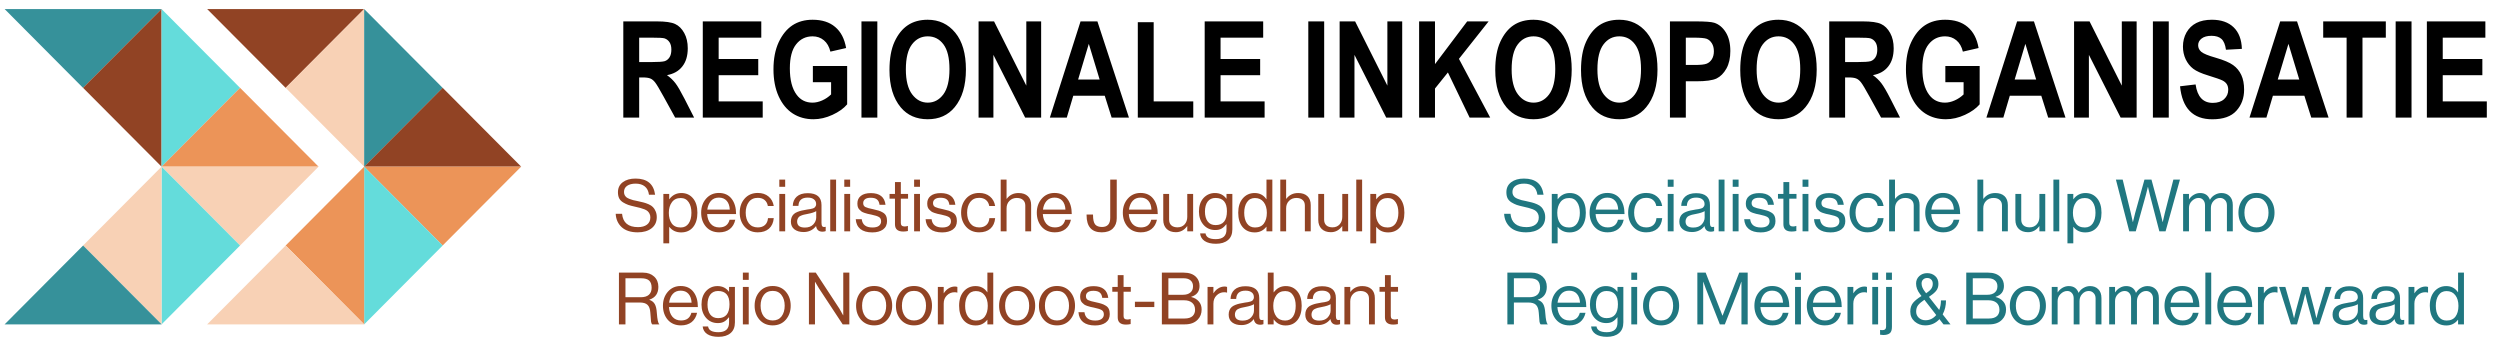 <?xml version="1.0" encoding="UTF-8"?>
<svg xmlns="http://www.w3.org/2000/svg" xmlns:xlink="http://www.w3.org/1999/xlink" width="400px" height="55px" viewBox="0 0 403 55" version="1.1">
<defs>
<clipPath id="clip1">
  <path d="M 33 1.25 L 59 1.25 L 59 14 L 33 14 Z M 33 1.25 "/>
</clipPath>
<clipPath id="clip2">
  <path d="M 46 1.25 L 59 1.25 L 59 27 L 46 27 Z M 46 1.25 "/>
</clipPath>
<clipPath id="clip3">
  <path d="M 58 1.25 L 72 1.25 L 72 27 L 58 27 Z M 58 1.25 "/>
</clipPath>
<clipPath id="clip4">
  <path d="M 58 13 L 84.008 13 L 84.008 27 L 58 27 Z M 58 13 "/>
</clipPath>
<clipPath id="clip5">
  <path d="M 58 26 L 84.008 26 L 84.008 40 L 58 40 Z M 58 26 "/>
</clipPath>
<clipPath id="clip6">
  <path d="M 58 26 L 72 26 L 72 52.082 L 58 52.082 Z M 58 26 "/>
</clipPath>
<clipPath id="clip7">
  <path d="M 46 26 L 59 26 L 59 52.082 L 46 52.082 Z M 46 26 "/>
</clipPath>
<clipPath id="clip8">
  <path d="M 33 39 L 59 39 L 59 52.082 L 33 52.082 Z M 33 39 "/>
</clipPath>
<clipPath id="clip9">
  <path d="M 0.742 1.25 L 27 1.25 L 27 14 L 0.742 14 Z M 0.742 1.25 "/>
</clipPath>
<clipPath id="clip10">
  <path d="M 13 1.25 L 27 1.25 L 27 27 L 13 27 Z M 13 1.25 "/>
</clipPath>
<clipPath id="clip11">
  <path d="M 26 1.25 L 39 1.25 L 39 27 L 26 27 Z M 26 1.25 "/>
</clipPath>
<clipPath id="clip12">
  <path d="M 26 26 L 39 26 L 39 52.082 L 26 52.082 Z M 26 26 "/>
</clipPath>
<clipPath id="clip13">
  <path d="M 13 26 L 27 26 L 27 52.082 L 13 52.082 Z M 13 26 "/>
</clipPath>
<clipPath id="clip14">
  <path d="M 0.742 39 L 27 39 L 27 52.082 L 0.742 52.082 Z M 0.742 39 "/>
</clipPath>
</defs>
<g id="surface1">
<path style=" stroke:none;fill-rule:nonzero;fill:rgb(0%,0%,0%);fill-opacity:1;" d="M 100.477 18.75 L 100.477 3.242 L 105.879 3.242 C 107.258 3.242 108.246 3.383 108.836 3.664 C 109.43 3.938 109.914 4.422 110.297 5.113 C 110.676 5.797 110.867 6.617 110.867 7.578 C 110.867 8.793 110.574 9.77 109.988 10.508 C 109.41 11.25 108.586 11.715 107.516 11.906 C 108.066 12.301 108.52 12.734 108.879 13.207 C 109.238 13.672 109.727 14.512 110.348 15.723 L 111.891 18.75 L 108.836 18.75 L 106.977 15.375 C 106.309 14.156 105.852 13.395 105.613 13.09 C 105.375 12.781 105.121 12.566 104.852 12.457 C 104.586 12.336 104.156 12.277 103.562 12.277 L 103.035 12.277 L 103.035 18.75 Z M 103.035 9.801 L 104.938 9.801 C 106.102 9.801 106.84 9.75 107.156 9.652 C 107.473 9.547 107.73 9.336 107.93 9.027 C 108.125 8.719 108.223 8.305 108.223 7.789 C 108.223 7.297 108.125 6.902 107.93 6.605 C 107.73 6.301 107.461 6.094 107.125 5.98 C 106.887 5.902 106.191 5.863 105.043 5.863 L 103.035 5.863 Z M 113.289 18.75 L 113.289 3.242 L 122.719 3.242 L 122.719 5.863 L 115.848 5.863 L 115.848 9.301 L 122.23 9.301 L 122.23 11.914 L 115.848 11.914 L 115.848 16.137 L 122.949 16.137 L 122.949 18.75 Z M 131.035 13.047 L 131.035 10.434 L 136.562 10.434 L 136.562 16.613 C 136.008 17.27 135.219 17.832 134.195 18.305 C 133.176 18.777 132.148 19.016 131.121 19.016 C 129.867 19.016 128.758 18.707 127.801 18.094 C 126.844 17.473 126.082 16.551 125.52 15.32 C 124.961 14.09 124.684 12.637 124.684 10.973 C 124.684 9.266 124.965 7.809 125.527 6.594 C 126.098 5.383 126.836 4.477 127.738 3.875 C 128.648 3.277 129.73 2.977 130.992 2.977 C 132.508 2.977 133.719 3.363 134.629 4.141 C 135.547 4.91 136.133 6.039 136.395 7.535 L 133.859 8.117 C 133.668 7.32 133.32 6.711 132.812 6.289 C 132.305 5.863 131.699 5.652 130.992 5.652 C 129.902 5.652 129.016 6.078 128.34 6.934 C 127.664 7.777 127.324 9.074 127.324 10.816 C 127.324 12.684 127.691 14.105 128.426 15.078 C 129.051 15.918 129.902 16.34 130.973 16.34 C 131.473 16.34 131.992 16.223 132.527 15.988 C 133.07 15.75 133.551 15.426 133.973 15.016 L 133.973 13.047 Z M 138.867 18.75 L 138.867 3.242 L 141.426 3.242 L 141.426 18.75 Z M 143.383 11.09 C 143.383 9.242 143.652 7.723 144.195 6.531 C 144.746 5.332 145.461 4.441 146.344 3.855 C 147.223 3.27 148.289 2.977 149.543 2.977 C 151.363 2.977 152.844 3.672 153.984 5.059 C 155.133 6.449 155.707 8.43 155.707 10.996 C 155.707 13.59 155.102 15.617 153.891 17.078 C 152.824 18.371 151.379 19.016 149.555 19.016 C 147.715 19.016 146.266 18.375 145.199 17.098 C 143.988 15.641 143.383 13.637 143.383 11.09 Z M 146.023 10.984 C 146.023 12.77 146.363 14.109 147.039 15.004 C 147.715 15.895 148.555 16.34 149.555 16.34 C 150.562 16.34 151.398 15.898 152.062 15.016 C 152.723 14.125 153.055 12.766 153.055 10.934 C 153.055 9.133 152.73 7.805 152.082 6.941 C 151.441 6.082 150.598 5.652 149.555 5.652 C 148.512 5.652 147.664 6.086 147.008 6.953 C 146.352 7.82 146.023 9.164 146.023 10.984 Z M 157.746 18.75 L 157.746 3.242 L 160.242 3.242 L 165.441 13.598 L 165.441 3.242 L 167.832 3.242 L 167.832 18.75 L 165.254 18.75 L 160.137 8.637 L 160.137 18.75 Z M 181.984 18.75 L 179.195 18.75 L 178.086 15.227 L 173.012 15.227 L 171.965 18.75 L 169.238 18.75 L 174.184 3.242 L 176.902 3.242 Z M 177.262 12.613 L 175.516 6.859 L 173.793 12.613 Z M 183.414 18.75 L 183.414 3.367 L 185.973 3.367 L 185.973 16.137 L 192.355 16.137 L 192.355 18.75 Z M 194.195 18.75 L 194.195 3.242 L 203.625 3.242 L 203.625 5.863 L 196.754 5.863 L 196.754 9.301 L 203.137 9.301 L 203.137 11.914 L 196.754 11.914 L 196.754 16.137 L 203.855 16.137 L 203.855 18.75 Z M 210.898 18.75 L 210.898 3.242 L 213.457 3.242 L 213.457 18.75 Z M 215.949 18.75 L 215.949 3.242 L 218.445 3.242 L 223.645 13.598 L 223.645 3.242 L 226.035 3.242 L 226.035 18.75 L 223.457 18.75 L 218.34 8.637 L 218.34 18.75 Z M 228.762 18.75 L 228.762 3.242 L 231.32 3.242 L 231.32 10.129 L 236.512 3.242 L 239.965 3.242 L 235.18 9.281 L 240.219 18.75 L 236.902 18.75 L 233.402 11.473 L 231.32 14.062 L 231.32 18.75 Z M 241.035 11.09 C 241.035 9.242 241.305 7.723 241.848 6.531 C 242.398 5.332 243.113 4.441 243.992 3.855 C 244.875 3.27 245.941 2.977 247.195 2.977 C 249.016 2.977 250.496 3.672 251.637 5.059 C 252.785 6.449 253.359 8.43 253.359 10.996 C 253.359 13.59 252.754 15.617 251.543 17.078 C 250.477 18.371 249.031 19.016 247.207 19.016 C 245.367 19.016 243.918 18.375 242.852 17.098 C 241.641 15.641 241.035 13.637 241.035 11.09 Z M 243.676 10.984 C 243.676 12.77 244.016 14.109 244.691 15.004 C 245.367 15.895 246.207 16.34 247.207 16.34 C 248.215 16.34 249.051 15.898 249.711 15.016 C 250.375 14.125 250.707 12.766 250.707 10.934 C 250.707 9.133 250.383 7.805 249.734 6.941 C 249.094 6.082 248.25 5.652 247.207 5.652 C 246.164 5.652 245.316 6.086 244.66 6.953 C 244.004 7.82 243.676 9.164 243.676 10.984 Z M 254.859 11.09 C 254.859 9.242 255.133 7.723 255.676 6.531 C 256.223 5.332 256.938 4.441 257.82 3.855 C 258.699 3.27 259.77 2.977 261.023 2.977 C 262.84 2.977 264.32 3.672 265.465 5.059 C 266.613 6.449 267.188 8.43 267.188 10.996 C 267.188 13.59 266.582 15.617 265.367 17.078 C 264.305 18.371 262.859 19.016 261.035 19.016 C 259.195 19.016 257.742 18.375 256.68 17.098 C 255.469 15.641 254.859 13.637 254.859 11.09 Z M 257.504 10.984 C 257.504 12.77 257.84 14.109 258.52 15.004 C 259.195 15.895 260.035 16.34 261.035 16.34 C 262.043 16.34 262.875 15.898 263.539 15.016 C 264.203 14.125 264.531 12.766 264.531 10.934 C 264.531 9.133 264.207 7.805 263.559 6.941 C 262.918 6.082 262.078 5.652 261.035 5.652 C 259.992 5.652 259.141 6.086 258.484 6.953 C 257.832 7.82 257.504 9.164 257.504 10.984 Z M 269.195 18.75 L 269.195 3.242 L 273.316 3.242 C 274.852 3.242 275.859 3.316 276.328 3.461 C 277.082 3.703 277.703 4.215 278.191 4.996 C 278.684 5.781 278.93 6.789 278.93 8.023 C 278.93 9.145 278.719 10.086 278.297 10.848 C 277.871 11.602 277.344 12.133 276.711 12.445 C 276.074 12.746 274.984 12.898 273.434 12.898 L 271.754 12.898 L 271.754 18.75 Z M 271.754 5.863 L 271.754 10.266 L 273.168 10.266 C 274.121 10.266 274.766 10.199 275.102 10.062 C 275.449 9.93 275.73 9.691 275.949 9.344 C 276.168 8.992 276.277 8.562 276.277 8.055 C 276.277 7.539 276.164 7.105 275.938 6.754 C 275.711 6.398 275.434 6.164 275.102 6.043 C 274.773 5.926 274.07 5.863 273 5.863 Z M 280.527 11.09 C 280.527 9.242 280.797 7.723 281.34 6.531 C 281.891 5.332 282.605 4.441 283.488 3.855 C 284.367 3.27 285.434 2.977 286.688 2.977 C 288.508 2.977 289.988 3.672 291.129 5.059 C 292.277 6.449 292.852 8.43 292.852 10.996 C 292.852 13.59 292.246 15.617 291.035 17.078 C 289.969 18.371 288.523 19.016 286.699 19.016 C 284.859 19.016 283.41 18.375 282.344 17.098 C 281.133 15.641 280.527 13.637 280.527 11.09 Z M 283.168 10.984 C 283.168 12.77 283.508 14.109 284.184 15.004 C 284.859 15.895 285.699 16.34 286.699 16.34 C 287.707 16.34 288.543 15.898 289.203 15.016 C 289.867 14.125 290.199 12.766 290.199 10.934 C 290.199 9.133 289.875 7.805 289.227 6.941 C 288.586 6.082 287.742 5.652 286.699 5.652 C 285.656 5.652 284.809 6.086 284.152 6.953 C 283.496 7.82 283.168 9.164 283.168 10.984 Z M 294.871 18.75 L 294.871 3.242 L 300.273 3.242 C 301.652 3.242 302.641 3.383 303.23 3.664 C 303.824 3.938 304.309 4.422 304.691 5.113 C 305.07 5.797 305.262 6.617 305.262 7.578 C 305.262 8.793 304.969 9.77 304.383 10.508 C 303.805 11.25 302.98 11.715 301.91 11.906 C 302.461 12.301 302.914 12.734 303.273 13.207 C 303.633 13.672 304.125 14.512 304.742 15.723 L 306.285 18.75 L 303.23 18.75 L 301.371 15.375 C 300.703 14.156 300.246 13.395 300.008 13.09 C 299.77 12.781 299.516 12.566 299.246 12.457 C 298.98 12.336 298.551 12.277 297.957 12.277 L 297.43 12.277 L 297.43 18.75 Z M 297.43 9.801 L 299.332 9.801 C 300.492 9.801 301.234 9.75 301.551 9.652 C 301.867 9.547 302.125 9.336 302.324 9.027 C 302.52 8.719 302.617 8.305 302.617 7.789 C 302.617 7.297 302.52 6.902 302.324 6.605 C 302.125 6.301 301.859 6.094 301.52 5.98 C 301.281 5.902 300.586 5.863 299.438 5.863 L 297.43 5.863 Z M 313.59 13.047 L 313.59 10.434 L 319.121 10.434 L 319.121 16.613 C 318.562 17.27 317.773 17.832 316.754 18.305 C 315.73 18.777 314.703 19.016 313.676 19.016 C 312.422 19.016 311.316 18.707 310.355 18.094 C 309.398 17.473 308.637 16.551 308.074 15.32 C 307.516 14.09 307.238 12.637 307.238 10.973 C 307.238 9.266 307.52 7.809 308.086 6.594 C 308.656 5.383 309.391 4.477 310.293 3.875 C 311.203 3.277 312.289 2.977 313.551 2.977 C 315.062 2.977 316.277 3.363 317.184 4.141 C 318.102 4.91 318.691 6.039 318.949 7.535 L 316.414 8.117 C 316.223 7.32 315.875 6.711 315.367 6.289 C 314.859 5.863 314.254 5.652 313.551 5.652 C 312.457 5.652 311.574 6.078 310.895 6.934 C 310.219 7.777 309.883 9.074 309.883 10.816 C 309.883 12.684 310.246 14.105 310.98 15.078 C 311.605 15.918 312.457 16.34 313.527 16.34 C 314.027 16.34 314.547 16.223 315.082 15.988 C 315.625 15.75 316.105 15.426 316.531 15.016 L 316.531 13.047 Z M 332.957 18.75 L 330.168 18.75 L 329.055 15.227 L 323.98 15.227 L 322.938 18.75 L 320.207 18.75 L 325.156 3.242 L 327.871 3.242 Z M 328.23 12.613 L 326.488 6.859 L 324.766 12.613 Z M 334.34 18.75 L 334.34 3.242 L 336.836 3.242 L 342.035 13.598 L 342.035 3.242 L 344.426 3.242 L 344.426 18.75 L 341.848 18.75 L 336.73 8.637 L 336.73 18.75 Z M 347.047 18.75 L 347.047 3.242 L 349.605 3.242 L 349.605 18.75 Z M 351.422 13.703 L 353.93 13.406 C 354.211 15.391 355.133 16.379 356.699 16.379 C 357.473 16.379 358.082 16.18 358.527 15.777 C 358.973 15.367 359.191 14.863 359.191 14.266 C 359.191 13.91 359.117 13.613 358.961 13.363 C 358.805 13.117 358.57 12.918 358.254 12.762 C 357.938 12.602 357.168 12.332 355.949 11.957 C 354.855 11.625 354.055 11.266 353.547 10.879 C 353.043 10.492 352.637 9.984 352.332 9.355 C 352.039 8.719 351.891 8.039 351.891 7.312 C 351.891 6.469 352.078 5.707 352.461 5.027 C 352.848 4.352 353.379 3.84 354.055 3.496 C 354.734 3.148 355.566 2.977 356.562 2.977 C 358.055 2.977 359.223 3.383 360.059 4.191 C 360.898 5.004 361.344 6.164 361.391 7.672 L 358.824 7.812 C 358.711 6.98 358.469 6.398 358.094 6.066 C 357.723 5.734 357.188 5.566 356.496 5.566 C 355.809 5.566 355.273 5.711 354.902 6 C 354.527 6.289 354.34 6.652 354.34 7.082 C 354.34 7.504 354.512 7.859 354.848 8.148 C 355.188 8.438 355.965 8.758 357.184 9.102 C 358.473 9.477 359.406 9.871 359.977 10.285 C 360.555 10.695 360.992 11.227 361.297 11.883 C 361.602 12.531 361.75 13.324 361.75 14.254 C 361.75 15.602 361.336 16.734 360.504 17.648 C 359.68 18.566 358.387 19.023 356.625 19.023 C 353.512 19.023 351.777 17.25 351.422 13.703 Z M 375.367 18.75 L 372.574 18.75 L 371.465 15.227 L 366.391 15.227 L 365.344 18.75 L 362.617 18.75 L 367.566 3.242 L 370.281 3.242 Z M 370.641 12.613 L 368.898 6.859 L 367.172 12.613 Z M 378.273 18.75 L 378.273 5.863 L 374.5 5.863 L 374.5 3.242 L 384.594 3.242 L 384.594 5.863 L 380.832 5.863 L 380.832 18.75 Z M 386.18 18.75 L 386.18 3.242 L 388.738 3.242 L 388.738 18.75 Z M 391.211 18.75 L 391.211 3.242 L 400.641 3.242 L 400.641 5.863 L 393.77 5.863 L 393.77 9.301 L 400.156 9.301 L 400.156 11.914 L 393.77 11.914 L 393.77 16.137 L 400.875 16.137 L 400.875 18.75 Z M 391.211 18.75 "/>
<g clip-path="url(#clip1)" clip-rule="nonzero">
<path style=" stroke:none;fill-rule:nonzero;fill:rgb(56.863%,26.275%,14.118%);fill-opacity:1;" d="M 58.703 1.25 L 46.047 13.961 L 33.391 1.25 Z M 58.703 1.25 "/>
</g>
<g clip-path="url(#clip2)" clip-rule="nonzero">
<path style=" stroke:none;fill-rule:nonzero;fill:rgb(97.255%,81.961%,70.98%);fill-opacity:1;" d="M 58.703 26.66 L 46.047 13.949 L 58.703 1.25 Z M 58.703 26.66 "/>
</g>
<g clip-path="url(#clip3)" clip-rule="nonzero">
<path style=" stroke:none;fill-rule:nonzero;fill:rgb(21.176%,56.863%,60.392%);fill-opacity:1;" d="M 58.703 1.25 L 71.359 13.961 L 58.703 26.672 Z M 58.703 1.25 "/>
</g>
<g clip-path="url(#clip4)" clip-rule="nonzero">
<path style=" stroke:none;fill-rule:nonzero;fill:rgb(56.863%,26.275%,14.118%);fill-opacity:1;" d="M 58.703 26.66 L 71.359 13.949 L 84.016 26.66 Z M 58.703 26.66 "/>
</g>
<g clip-path="url(#clip5)" clip-rule="nonzero">
<path style=" stroke:none;fill-rule:nonzero;fill:rgb(92.549%,58.039%,34.51%);fill-opacity:1;" d="M 84.008 26.66 L 71.352 39.371 L 58.695 26.66 Z M 84.008 26.66 "/>
</g>
<g clip-path="url(#clip6)" clip-rule="nonzero">
<path style=" stroke:none;fill-rule:nonzero;fill:rgb(39.216%,86.275%,85.882%);fill-opacity:1;" d="M 58.703 26.66 L 71.359 39.371 L 58.703 52.082 Z M 58.703 26.66 "/>
</g>
<g clip-path="url(#clip7)" clip-rule="nonzero">
<path style=" stroke:none;fill-rule:nonzero;fill:rgb(92.549%,58.039%,34.51%);fill-opacity:1;" d="M 58.703 52.082 L 46.047 39.371 L 58.703 26.66 Z M 58.703 52.082 "/>
</g>
<g clip-path="url(#clip8)" clip-rule="nonzero">
<path style=" stroke:none;fill-rule:nonzero;fill:rgb(97.255%,81.961%,70.98%);fill-opacity:1;" d="M 33.391 52.082 L 46.047 39.371 L 58.703 52.082 Z M 33.391 52.082 "/>
</g>
<g clip-path="url(#clip9)" clip-rule="nonzero">
<path style=" stroke:none;fill-rule:nonzero;fill:rgb(21.176%,56.863%,60.392%);fill-opacity:1;" d="M 26.043 1.25 L 13.387 13.961 L 0.742 1.25 Z M 26.043 1.25 "/>
</g>
<g clip-path="url(#clip10)" clip-rule="nonzero">
<path style=" stroke:none;fill-rule:nonzero;fill:rgb(56.863%,26.275%,14.118%);fill-opacity:1;" d="M 26.043 26.66 L 13.387 13.949 L 26.043 1.25 Z M 26.043 26.66 "/>
</g>
<g clip-path="url(#clip11)" clip-rule="nonzero">
<path style=" stroke:none;fill-rule:nonzero;fill:rgb(39.216%,86.275%,85.882%);fill-opacity:1;" d="M 26.043 1.25 L 38.699 13.961 L 26.043 26.672 Z M 26.043 1.25 "/>
</g>
<path style=" stroke:none;fill-rule:nonzero;fill:rgb(92.549%,58.039%,34.51%);fill-opacity:1;" d="M 26.043 26.66 L 38.699 13.949 L 51.355 26.66 Z M 26.043 26.66 "/>
<path style=" stroke:none;fill-rule:nonzero;fill:rgb(97.255%,81.961%,70.98%);fill-opacity:1;" d="M 51.355 26.66 L 38.699 39.371 L 26.043 26.66 Z M 51.355 26.66 "/>
<g clip-path="url(#clip12)" clip-rule="nonzero">
<path style=" stroke:none;fill-rule:nonzero;fill:rgb(39.216%,86.275%,85.882%);fill-opacity:1;" d="M 26.043 26.66 L 38.699 39.371 L 26.043 52.082 Z M 26.043 26.66 "/>
</g>
<g clip-path="url(#clip13)" clip-rule="nonzero">
<path style=" stroke:none;fill-rule:nonzero;fill:rgb(97.255%,81.961%,70.98%);fill-opacity:1;" d="M 26.043 52.082 L 13.387 39.371 L 26.043 26.66 Z M 26.043 52.082 "/>
</g>
<g clip-path="url(#clip14)" clip-rule="nonzero">
<path style=" stroke:none;fill-rule:nonzero;fill:rgb(21.176%,56.863%,60.392%);fill-opacity:1;" d="M 0.742 52.082 L 13.398 39.371 L 26.055 52.082 Z M 0.742 52.082 "/>
</g>
<path style=" stroke:none;fill-rule:nonzero;fill:rgb(56.863%,26.275%,14.118%);fill-opacity:1;" d="M 102.805 37.246 C 101.688 37.246 100.824 36.969 100.219 36.418 C 99.621 35.867 99.297 35.148 99.25 34.262 L 100.277 34.262 C 100.418 35.691 101.273 36.406 102.852 36.406 C 103.449 36.406 103.93 36.273 104.285 36.012 C 104.652 35.738 104.836 35.348 104.836 34.844 C 104.836 34.617 104.793 34.418 104.707 34.25 C 104.621 34.078 104.516 33.938 104.391 33.828 C 104.273 33.719 104.094 33.617 103.855 33.523 C 103.613 33.434 103.387 33.359 103.18 33.305 C 102.977 33.25 102.695 33.184 102.34 33.105 C 101.914 33.012 101.559 32.918 101.277 32.824 C 101 32.723 100.719 32.586 100.438 32.418 C 100.16 32.246 99.949 32.027 99.809 31.762 C 99.676 31.492 99.613 31.164 99.613 30.785 C 99.613 30.098 99.867 29.562 100.383 29.172 C 100.902 28.777 101.59 28.578 102.445 28.578 C 104.316 28.578 105.371 29.445 105.602 31.18 L 104.613 31.18 C 104.535 30.59 104.312 30.145 103.949 29.852 C 103.582 29.547 103.09 29.395 102.469 29.395 C 101.891 29.395 101.434 29.512 101.094 29.746 C 100.758 29.977 100.59 30.309 100.59 30.738 C 100.59 30.922 100.625 31.09 100.695 31.238 C 100.773 31.379 100.871 31.5 100.988 31.602 C 101.113 31.691 101.27 31.777 101.465 31.855 C 101.668 31.934 101.867 32 102.059 32.055 C 102.254 32.102 102.492 32.152 102.77 32.207 C 103.16 32.285 103.477 32.359 103.727 32.43 C 103.977 32.492 104.25 32.586 104.555 32.719 C 104.859 32.852 105.09 33.004 105.254 33.176 C 105.426 33.348 105.57 33.57 105.684 33.852 C 105.809 34.125 105.871 34.441 105.871 34.809 C 105.871 35.57 105.586 36.168 105.02 36.605 C 104.461 37.031 103.723 37.246 102.805 37.246 Z M 106.934 39.02 L 106.934 31.051 L 107.875 31.051 L 107.875 31.902 L 107.898 31.902 C 108.391 31.242 109.035 30.91 109.836 30.91 C 110.613 30.91 111.238 31.195 111.711 31.762 C 112.184 32.324 112.422 33.098 112.422 34.086 C 112.422 35.059 112.191 35.832 111.723 36.406 C 111.258 36.973 110.617 37.258 109.801 37.258 C 108.992 37.258 108.359 36.961 107.898 36.371 L 107.875 36.371 L 107.875 39.02 Z M 109.73 36.465 C 110.289 36.465 110.715 36.246 111.012 35.812 C 111.309 35.375 111.457 34.805 111.457 34.098 C 111.457 33.391 111.309 32.816 111.012 32.383 C 110.715 31.938 110.293 31.715 109.742 31.715 C 109.113 31.715 108.633 31.941 108.309 32.395 C 107.98 32.836 107.816 33.406 107.816 34.098 C 107.816 34.805 107.973 35.375 108.285 35.812 C 108.594 36.246 109.078 36.465 109.73 36.465 Z M 115.941 37.246 C 115.047 37.246 114.336 36.945 113.809 36.348 C 113.285 35.742 113.027 34.984 113.027 34.074 C 113.027 33.18 113.289 32.43 113.816 31.82 C 114.355 31.207 115.043 30.898 115.883 30.898 C 116.77 30.898 117.453 31.211 117.934 31.832 C 118.414 32.449 118.656 33.27 118.656 34.297 L 113.992 34.297 C 114.031 34.934 114.219 35.453 114.555 35.859 C 114.895 36.254 115.355 36.453 115.941 36.453 C 116.84 36.453 117.398 36.043 117.605 35.215 L 118.527 35.215 C 118.387 35.863 118.094 36.363 117.641 36.723 C 117.191 37.07 116.625 37.246 115.941 37.246 Z M 117.141 32.16 C 116.836 31.816 116.418 31.648 115.883 31.648 C 115.344 31.648 114.918 31.824 114.598 32.184 C 114.289 32.543 114.094 33.008 114.016 33.582 L 117.641 33.582 C 117.609 32.977 117.445 32.504 117.141 32.16 Z M 122.156 37.246 C 121.277 37.246 120.57 36.941 120.035 36.336 C 119.504 35.73 119.242 34.977 119.242 34.074 C 119.242 33.172 119.504 32.418 120.035 31.809 C 120.57 31.203 121.277 30.898 122.156 30.898 C 122.863 30.898 123.441 31.09 123.891 31.473 C 124.344 31.844 124.621 32.355 124.73 33 L 123.777 33 C 123.707 32.586 123.531 32.266 123.25 32.031 C 122.973 31.797 122.605 31.684 122.156 31.684 C 121.535 31.684 121.051 31.906 120.711 32.359 C 120.375 32.809 120.207 33.383 120.207 34.074 C 120.207 34.766 120.375 35.336 120.711 35.789 C 121.051 36.23 121.535 36.453 122.156 36.453 C 122.637 36.453 123.023 36.324 123.309 36.066 C 123.598 35.805 123.762 35.434 123.801 34.961 L 124.73 34.961 C 124.668 35.684 124.414 36.246 123.961 36.652 C 123.512 37.047 122.91 37.246 122.156 37.246 Z M 125.625 37.082 L 125.625 31.051 L 126.57 31.051 L 126.57 37.082 Z M 125.625 29.91 L 125.625 28.742 L 126.57 28.742 L 126.57 29.91 Z M 132.586 37.141 C 131.988 37.141 131.645 36.844 131.551 36.242 L 131.539 36.242 C 131.043 36.883 130.371 37.199 129.535 37.199 C 128.938 37.199 128.445 37.055 128.066 36.77 C 127.684 36.48 127.492 36.062 127.492 35.52 C 127.492 35.238 127.535 35 127.621 34.797 C 127.715 34.586 127.832 34.418 127.973 34.297 C 128.113 34.164 128.301 34.051 128.543 33.957 C 128.793 33.855 129.027 33.781 129.254 33.734 C 129.48 33.68 129.766 33.625 130.117 33.57 C 130.344 33.539 130.5 33.516 130.594 33.5 C 130.695 33.477 130.824 33.445 130.98 33.41 C 131.137 33.363 131.242 33.312 131.305 33.258 C 131.367 33.203 131.426 33.129 131.48 33.035 C 131.535 32.941 131.562 32.832 131.562 32.707 C 131.562 32.367 131.441 32.105 131.199 31.926 C 130.969 31.738 130.637 31.648 130.211 31.648 C 129.238 31.648 128.738 32.09 128.707 32.977 L 127.797 32.977 C 127.812 32.363 128.023 31.867 128.426 31.496 C 128.84 31.121 129.43 30.934 130.199 30.934 C 131.684 30.934 132.426 31.574 132.426 32.848 L 132.426 35.719 C 132.426 35.984 132.469 36.168 132.555 36.277 C 132.645 36.387 132.816 36.414 133.066 36.359 L 133.102 36.359 L 133.102 37.047 C 132.945 37.109 132.773 37.141 132.586 37.141 Z M 129.742 36.477 C 130.328 36.477 130.777 36.309 131.098 35.977 C 131.414 35.633 131.574 35.258 131.574 34.855 L 131.574 33.828 C 131.285 34.008 130.828 34.156 130.199 34.273 C 129.965 34.316 129.781 34.355 129.648 34.387 C 129.52 34.41 129.367 34.457 129.195 34.527 C 129.023 34.59 128.898 34.66 128.812 34.738 C 128.727 34.816 128.652 34.922 128.59 35.055 C 128.527 35.18 128.496 35.324 128.496 35.496 C 128.496 36.148 128.914 36.477 129.742 36.477 Z M 133.832 37.082 L 133.832 28.742 L 134.777 28.742 L 134.777 37.082 Z M 136.098 37.082 L 136.098 31.051 L 137.043 31.051 L 137.043 37.082 Z M 136.098 29.91 L 136.098 28.742 L 137.043 28.742 L 137.043 29.91 Z M 140.613 37.258 C 139.789 37.258 139.148 37.074 138.691 36.711 C 138.238 36.336 137.992 35.809 137.945 35.125 L 138.91 35.125 C 139.02 36.02 139.594 36.465 140.637 36.465 C 141.109 36.465 141.461 36.375 141.688 36.195 C 141.918 36.012 142.035 35.77 142.035 35.473 C 142.035 35.156 141.922 34.926 141.699 34.785 C 141.473 34.645 141.059 34.512 140.461 34.387 C 140.215 34.332 140.016 34.293 139.867 34.262 C 139.727 34.223 139.555 34.172 139.355 34.109 C 139.152 34.039 138.992 33.965 138.875 33.887 C 138.77 33.801 138.656 33.699 138.539 33.582 C 138.422 33.465 138.336 33.324 138.281 33.152 C 138.234 32.98 138.211 32.789 138.211 32.578 C 138.211 32.066 138.398 31.664 138.773 31.367 C 139.152 31.07 139.688 30.922 140.379 30.922 C 141.809 30.922 142.598 31.555 142.746 32.812 L 141.781 32.812 C 141.734 32.418 141.598 32.129 141.371 31.949 C 141.145 31.762 140.809 31.672 140.355 31.672 C 139.945 31.672 139.637 31.75 139.438 31.914 C 139.242 32.07 139.145 32.277 139.145 32.535 C 139.145 32.828 139.262 33.039 139.496 33.164 C 139.727 33.281 140.152 33.402 140.766 33.523 C 141.137 33.602 141.43 33.676 141.641 33.746 C 141.855 33.809 142.082 33.91 142.316 34.051 C 142.547 34.184 142.719 34.359 142.828 34.586 C 142.938 34.812 142.992 35.094 142.992 35.426 C 142.992 36.02 142.773 36.473 142.34 36.793 C 141.902 37.102 141.328 37.258 140.613 37.258 Z M 143.395 31.82 L 143.395 31.051 L 144.27 31.051 L 144.27 29.148 L 145.215 29.148 L 145.215 31.051 L 146.379 31.051 L 146.379 31.82 L 145.215 31.82 L 145.215 35.742 C 145.215 36.113 145.418 36.301 145.82 36.301 C 145.992 36.301 146.16 36.273 146.324 36.219 L 146.355 36.219 L 146.355 37.035 C 146.102 37.09 145.848 37.117 145.598 37.117 C 144.715 37.117 144.27 36.73 144.27 35.953 L 144.27 31.82 Z M 147.355 37.082 L 147.355 31.051 L 148.301 31.051 L 148.301 37.082 Z M 147.355 29.91 L 147.355 28.742 L 148.301 28.742 L 148.301 29.91 Z M 151.871 37.258 C 151.047 37.258 150.406 37.074 149.949 36.711 C 149.496 36.336 149.25 35.809 149.203 35.125 L 150.172 35.125 C 150.277 36.02 150.855 36.465 151.895 36.465 C 152.367 36.465 152.719 36.375 152.945 36.195 C 153.176 36.012 153.293 35.77 153.293 35.473 C 153.293 35.156 153.18 34.926 152.957 34.785 C 152.73 34.645 152.32 34.512 151.719 34.387 C 151.473 34.332 151.273 34.293 151.125 34.262 C 150.984 34.223 150.816 34.172 150.613 34.109 C 150.41 34.039 150.25 33.965 150.137 33.887 C 150.027 33.801 149.914 33.699 149.797 33.582 C 149.68 33.465 149.594 33.324 149.539 33.152 C 149.492 32.98 149.469 32.789 149.469 32.578 C 149.469 32.066 149.656 31.664 150.031 31.367 C 150.41 31.07 150.945 30.922 151.641 30.922 C 153.07 30.922 153.859 31.555 154.004 32.812 L 153.039 32.812 C 152.992 32.418 152.855 32.129 152.629 31.949 C 152.402 31.762 152.066 31.672 151.617 31.672 C 151.203 31.672 150.898 31.75 150.695 31.914 C 150.5 32.07 150.402 32.277 150.402 32.535 C 150.402 32.828 150.52 33.039 150.754 33.164 C 150.984 33.281 151.41 33.402 152.023 33.523 C 152.395 33.602 152.688 33.676 152.898 33.746 C 153.113 33.809 153.34 33.91 153.574 34.051 C 153.809 34.184 153.977 34.359 154.086 34.586 C 154.195 34.812 154.25 35.094 154.25 35.426 C 154.25 36.02 154.031 36.473 153.598 36.793 C 153.16 37.102 152.586 37.258 151.871 37.258 Z M 157.844 37.246 C 156.965 37.246 156.258 36.941 155.723 36.336 C 155.195 35.73 154.93 34.977 154.93 34.074 C 154.93 33.172 155.195 32.418 155.723 31.809 C 156.258 31.203 156.965 30.898 157.844 30.898 C 158.551 30.898 159.129 31.09 159.582 31.473 C 160.031 31.844 160.312 32.355 160.418 33 L 159.465 33 C 159.395 32.586 159.219 32.266 158.938 32.031 C 158.66 31.797 158.293 31.684 157.844 31.684 C 157.223 31.684 156.742 31.906 156.398 32.359 C 156.062 32.809 155.898 33.383 155.898 34.074 C 155.898 34.766 156.062 35.336 156.398 35.789 C 156.742 36.23 157.223 36.453 157.844 36.453 C 158.324 36.453 158.711 36.324 158.996 36.066 C 159.285 35.805 159.449 35.434 159.488 34.961 L 160.418 34.961 C 160.359 35.684 160.102 36.246 159.652 36.652 C 159.199 37.047 158.598 37.246 157.844 37.246 Z M 162.258 28.742 L 162.258 31.844 L 162.281 31.844 C 162.746 31.223 163.383 30.91 164.191 30.91 C 164.828 30.91 165.328 31.078 165.684 31.414 C 166.039 31.746 166.219 32.227 166.219 32.848 L 166.219 37.082 L 165.277 37.082 L 165.277 32.93 C 165.277 32.543 165.156 32.242 164.914 32.031 C 164.672 31.812 164.34 31.703 163.91 31.703 C 163.43 31.703 163.035 31.859 162.723 32.172 C 162.414 32.484 162.258 32.883 162.258 33.375 L 162.258 37.082 L 161.312 37.082 L 161.312 28.742 Z M 170.047 37.246 C 169.152 37.246 168.441 36.945 167.914 36.348 C 167.395 35.742 167.133 34.984 167.133 34.074 C 167.133 33.18 167.398 32.43 167.926 31.82 C 168.461 31.207 169.148 30.898 169.988 30.898 C 170.875 30.898 171.559 31.211 172.043 31.832 C 172.523 32.449 172.766 33.27 172.766 34.297 L 168.102 34.297 C 168.141 34.934 168.324 35.453 168.66 35.859 C 169 36.254 169.465 36.453 170.047 36.453 C 170.949 36.453 171.504 36.043 171.715 35.215 L 172.637 35.215 C 172.496 35.863 172.199 36.363 171.75 36.723 C 171.297 37.07 170.73 37.246 170.047 37.246 Z M 171.25 32.16 C 170.945 31.816 170.527 31.648 169.988 31.648 C 169.453 31.648 169.023 31.824 168.707 32.184 C 168.395 32.543 168.203 33.008 168.125 33.582 L 171.75 33.582 C 171.719 32.977 171.551 32.504 171.25 32.16 Z M 177.605 37.246 C 175.973 37.246 175.156 36.328 175.156 34.492 L 175.156 34.375 L 176.195 34.375 L 176.195 34.457 C 176.195 35.176 176.309 35.676 176.531 35.965 C 176.766 36.242 177.137 36.383 177.641 36.383 C 178.527 36.383 178.969 35.891 178.969 34.902 L 178.969 28.742 L 180.02 28.742 L 180.02 34.973 C 180.02 35.664 179.809 36.215 179.391 36.629 C 178.977 37.039 178.383 37.246 177.605 37.246 Z M 183.914 37.246 C 183.02 37.246 182.309 36.945 181.781 36.348 C 181.258 35.742 181 34.984 181 34.074 C 181 33.18 181.262 32.43 181.793 31.82 C 182.328 31.207 183.016 30.898 183.855 30.898 C 184.742 30.898 185.426 31.211 185.906 31.832 C 186.387 32.449 186.629 33.27 186.629 34.297 L 181.965 34.297 C 182.004 34.934 182.191 35.453 182.527 35.859 C 182.867 36.254 183.328 36.453 183.914 36.453 C 184.816 36.453 185.371 36.043 185.578 35.215 L 186.5 35.215 C 186.359 35.863 186.066 36.363 185.613 36.723 C 185.164 37.07 184.598 37.246 183.914 37.246 Z M 185.113 32.16 C 184.809 31.816 184.391 31.648 183.855 31.648 C 183.32 31.648 182.891 31.824 182.574 32.184 C 182.262 32.543 182.066 33.008 181.988 33.582 L 185.613 33.582 C 185.586 32.977 185.418 32.504 185.113 32.16 Z M 192.332 37.082 L 191.387 37.082 L 191.387 36.254 L 191.363 36.254 C 190.891 36.902 190.285 37.223 189.547 37.223 C 188.922 37.223 188.43 37.047 188.066 36.699 C 187.699 36.34 187.516 35.852 187.516 35.227 L 187.516 31.051 L 188.461 31.051 L 188.461 35.203 C 188.461 35.594 188.578 35.898 188.812 36.113 C 189.051 36.332 189.387 36.441 189.812 36.441 C 190.289 36.441 190.668 36.281 190.957 35.965 C 191.242 35.645 191.387 35.242 191.387 34.762 L 191.387 31.051 L 192.332 31.051 Z M 196.008 39.09 C 195.238 39.09 194.633 38.941 194.191 38.648 C 193.758 38.359 193.512 37.949 193.457 37.422 L 194.332 37.422 C 194.418 38.035 194.969 38.344 195.984 38.344 C 197.137 38.344 197.711 37.824 197.711 36.793 L 197.711 35.941 L 197.688 35.941 C 197.449 36.25 197.191 36.484 196.918 36.641 C 196.648 36.797 196.309 36.875 195.906 36.875 C 195.129 36.875 194.492 36.594 194.004 36.035 C 193.516 35.473 193.27 34.758 193.27 33.887 C 193.27 32.977 193.516 32.254 194.004 31.715 C 194.504 31.18 195.117 30.91 195.848 30.91 C 196.641 30.91 197.254 31.215 197.688 31.82 L 197.711 31.82 L 197.711 31.051 L 198.656 31.051 L 198.656 36.758 C 198.656 37.527 198.418 38.105 197.945 38.496 C 197.477 38.891 196.832 39.09 196.008 39.09 Z M 195.953 36.078 C 197.172 36.078 197.781 35.332 197.781 33.84 C 197.781 32.418 197.168 31.703 195.941 31.703 C 195.387 31.703 194.965 31.902 194.668 32.301 C 194.383 32.695 194.238 33.23 194.238 33.898 C 194.238 34.566 194.387 35.102 194.68 35.496 C 194.977 35.887 195.398 36.078 195.953 36.078 Z M 202.27 37.258 C 201.445 37.258 200.793 36.973 200.312 36.406 C 199.836 35.832 199.602 35.059 199.602 34.086 C 199.602 33.105 199.848 32.332 200.348 31.762 C 200.844 31.195 201.477 30.91 202.246 30.91 C 203.062 30.91 203.691 31.242 204.133 31.902 L 204.156 31.902 L 204.156 28.742 L 205.102 28.742 L 205.102 37.082 L 204.156 37.082 L 204.156 36.348 L 204.133 36.348 C 203.66 36.953 203.039 37.258 202.27 37.258 Z M 202.305 36.465 C 202.949 36.465 203.426 36.25 203.738 35.824 C 204.055 35.395 204.215 34.82 204.215 34.098 C 204.215 33.383 204.043 32.805 203.703 32.371 C 203.367 31.934 202.898 31.715 202.293 31.715 C 201.742 31.715 201.312 31.938 201.012 32.383 C 200.715 32.816 200.566 33.391 200.566 34.098 C 200.566 34.805 200.715 35.375 201.012 35.812 C 201.312 36.246 201.746 36.465 202.305 36.465 Z M 207.324 28.742 L 207.324 31.844 L 207.348 31.844 C 207.816 31.223 208.453 30.91 209.262 30.91 C 209.898 30.91 210.395 31.078 210.754 31.414 C 211.109 31.746 211.289 32.227 211.289 32.848 L 211.289 37.082 L 210.344 37.082 L 210.344 32.93 C 210.344 32.543 210.223 32.242 209.984 32.031 C 209.742 31.812 209.406 31.703 208.98 31.703 C 208.5 31.703 208.102 31.859 207.793 32.172 C 207.48 32.484 207.324 32.883 207.324 33.375 L 207.324 37.082 L 206.383 37.082 L 206.383 28.742 Z M 217.32 37.082 L 216.375 37.082 L 216.375 36.254 L 216.352 36.254 C 215.879 36.902 215.27 37.223 214.535 37.223 C 213.91 37.223 213.418 37.047 213.055 36.699 C 212.688 36.34 212.504 35.852 212.504 35.227 L 212.504 31.051 L 213.449 31.051 L 213.449 35.203 C 213.449 35.594 213.566 35.898 213.801 36.113 C 214.039 36.332 214.375 36.441 214.801 36.441 C 215.273 36.441 215.656 36.281 215.945 35.965 C 216.23 35.645 216.375 35.242 216.375 34.762 L 216.375 31.051 L 217.32 31.051 Z M 218.629 37.082 L 218.629 28.742 L 219.574 28.742 L 219.574 37.082 Z M 220.895 39.02 L 220.895 31.051 L 221.84 31.051 L 221.84 31.902 L 221.863 31.902 C 222.352 31.242 222.996 30.91 223.797 30.91 C 224.574 30.91 225.199 31.195 225.676 31.762 C 226.148 32.324 226.387 33.098 226.387 34.086 C 226.387 35.059 226.152 35.832 225.688 36.406 C 225.219 36.973 224.578 37.258 223.762 37.258 C 222.953 37.258 222.32 36.961 221.863 36.371 L 221.84 36.371 L 221.84 39.02 Z M 223.691 36.465 C 224.254 36.465 224.68 36.246 224.977 35.812 C 225.27 35.375 225.418 34.805 225.418 34.098 C 225.418 33.391 225.27 32.816 224.977 32.383 C 224.68 31.938 224.258 31.715 223.703 31.715 C 223.074 31.715 222.598 31.941 222.27 32.395 C 221.945 32.836 221.781 33.406 221.781 34.098 C 221.781 34.805 221.938 35.375 222.246 35.812 C 222.559 36.246 223.039 36.465 223.691 36.465 Z M 223.691 36.465 "/>
<path style=" stroke:none;fill-rule:nonzero;fill:rgb(12.549%,46.667%,50.196%);fill-opacity:1;" d="M 246.02 37.246 C 244.902 37.246 244.039 36.969 243.434 36.418 C 242.836 35.867 242.512 35.148 242.465 34.262 L 243.492 34.262 C 243.633 35.691 244.488 36.406 246.066 36.406 C 246.664 36.406 247.145 36.273 247.5 36.012 C 247.867 35.738 248.051 35.348 248.051 34.844 C 248.051 34.617 248.008 34.418 247.922 34.25 C 247.836 34.078 247.73 33.938 247.605 33.828 C 247.488 33.719 247.309 33.617 247.07 33.523 C 246.828 33.434 246.605 33.359 246.395 33.305 C 246.191 33.25 245.91 33.184 245.555 33.105 C 245.129 33.012 244.773 32.918 244.492 32.824 C 244.215 32.723 243.934 32.586 243.656 32.418 C 243.375 32.246 243.164 32.027 243.023 31.762 C 242.891 31.492 242.828 31.164 242.828 30.785 C 242.828 30.098 243.082 29.562 243.598 29.172 C 244.117 28.777 244.805 28.578 245.66 28.578 C 247.531 28.578 248.586 29.445 248.82 31.18 L 247.828 31.18 C 247.75 30.59 247.527 30.145 247.164 29.852 C 246.797 29.547 246.305 29.395 245.684 29.395 C 245.105 29.395 244.648 29.512 244.309 29.746 C 243.973 29.977 243.805 30.309 243.805 30.738 C 243.805 30.922 243.84 31.09 243.91 31.238 C 243.988 31.379 244.086 31.5 244.203 31.602 C 244.328 31.691 244.484 31.777 244.68 31.855 C 244.883 31.934 245.082 32 245.273 32.055 C 245.469 32.102 245.707 32.152 245.984 32.207 C 246.375 32.285 246.691 32.359 246.941 32.43 C 247.191 32.492 247.465 32.586 247.77 32.719 C 248.074 32.852 248.305 33.004 248.469 33.176 C 248.641 33.348 248.785 33.57 248.898 33.852 C 249.023 34.125 249.086 34.441 249.086 34.809 C 249.086 35.57 248.801 36.168 248.234 36.605 C 247.676 37.031 246.938 37.246 246.02 37.246 Z M 250.148 39.02 L 250.148 31.051 L 251.09 31.051 L 251.09 31.902 L 251.113 31.902 C 251.605 31.242 252.25 30.91 253.051 30.91 C 253.828 30.91 254.453 31.195 254.926 31.762 C 255.402 32.324 255.637 33.098 255.637 34.086 C 255.637 35.059 255.406 35.832 254.938 36.406 C 254.473 36.973 253.832 37.258 253.016 37.258 C 252.207 37.258 251.574 36.961 251.113 36.371 L 251.09 36.371 L 251.09 39.02 Z M 252.945 36.465 C 253.504 36.465 253.93 36.246 254.227 35.812 C 254.523 35.375 254.672 34.805 254.672 34.098 C 254.672 33.391 254.523 32.816 254.227 32.383 C 253.93 31.938 253.508 31.715 252.957 31.715 C 252.328 31.715 251.848 31.941 251.523 32.395 C 251.195 32.836 251.031 33.406 251.031 34.098 C 251.031 34.805 251.188 35.375 251.5 35.812 C 251.809 36.246 252.293 36.465 252.945 36.465 Z M 259.156 37.246 C 258.262 37.246 257.551 36.945 257.023 36.348 C 256.5 35.742 256.242 34.984 256.242 34.074 C 256.242 33.18 256.504 32.43 257.035 31.82 C 257.57 31.207 258.258 30.898 259.098 30.898 C 259.984 30.898 260.668 31.211 261.148 31.832 C 261.629 32.449 261.871 33.27 261.871 34.297 L 257.207 34.297 C 257.246 34.934 257.434 35.453 257.77 35.859 C 258.109 36.254 258.57 36.453 259.156 36.453 C 260.055 36.453 260.613 36.043 260.82 35.215 L 261.742 35.215 C 261.602 35.863 261.309 36.363 260.855 36.723 C 260.406 37.07 259.84 37.246 259.156 37.246 Z M 260.355 32.16 C 260.051 31.816 259.633 31.648 259.098 31.648 C 258.559 31.648 258.133 31.824 257.812 32.184 C 257.504 32.543 257.309 33.008 257.23 33.582 L 260.855 33.582 C 260.824 32.977 260.66 32.504 260.355 32.16 Z M 265.371 37.246 C 264.492 37.246 263.785 36.941 263.25 36.336 C 262.719 35.73 262.457 34.977 262.457 34.074 C 262.457 33.172 262.719 32.418 263.25 31.809 C 263.785 31.203 264.492 30.898 265.371 30.898 C 266.078 30.898 266.656 31.09 267.105 31.473 C 267.559 31.844 267.836 32.355 267.945 33 L 266.992 33 C 266.922 32.586 266.746 32.266 266.465 32.031 C 266.188 31.797 265.82 31.684 265.371 31.684 C 264.75 31.684 264.266 31.906 263.926 32.359 C 263.59 32.809 263.422 33.383 263.422 34.074 C 263.422 34.766 263.59 35.336 263.926 35.789 C 264.266 36.23 264.75 36.453 265.371 36.453 C 265.852 36.453 266.238 36.324 266.523 36.066 C 266.812 35.805 266.977 35.434 267.016 34.961 L 267.945 34.961 C 267.883 35.684 267.629 36.246 267.176 36.652 C 266.727 37.047 266.125 37.246 265.371 37.246 Z M 268.84 37.082 L 268.84 31.051 L 269.785 31.051 L 269.785 37.082 Z M 268.84 29.91 L 268.84 28.742 L 269.785 28.742 L 269.785 29.91 Z M 275.801 37.141 C 275.203 37.141 274.859 36.844 274.766 36.242 L 274.754 36.242 C 274.258 36.883 273.586 37.199 272.75 37.199 C 272.152 37.199 271.66 37.055 271.281 36.77 C 270.898 36.48 270.707 36.062 270.707 35.52 C 270.707 35.238 270.75 35 270.836 34.797 C 270.93 34.586 271.047 34.418 271.188 34.297 C 271.328 34.164 271.516 34.051 271.758 33.957 C 272.008 33.855 272.242 33.781 272.469 33.734 C 272.695 33.68 272.98 33.625 273.332 33.57 C 273.559 33.539 273.715 33.516 273.809 33.5 C 273.91 33.477 274.039 33.445 274.195 33.41 C 274.352 33.363 274.457 33.312 274.52 33.258 C 274.582 33.203 274.641 33.129 274.695 33.035 C 274.75 32.941 274.777 32.832 274.777 32.707 C 274.777 32.367 274.656 32.105 274.414 31.926 C 274.184 31.738 273.852 31.648 273.426 31.648 C 272.453 31.648 271.953 32.09 271.922 32.977 L 271.012 32.977 C 271.027 32.363 271.238 31.867 271.641 31.496 C 272.055 31.121 272.645 30.934 273.414 30.934 C 274.898 30.934 275.641 31.574 275.641 32.848 L 275.641 35.719 C 275.641 35.984 275.684 36.168 275.77 36.277 C 275.859 36.387 276.031 36.414 276.281 36.359 L 276.316 36.359 L 276.316 37.047 C 276.16 37.109 275.988 37.141 275.801 37.141 Z M 272.957 36.477 C 273.543 36.477 273.992 36.309 274.312 35.977 C 274.629 35.633 274.789 35.258 274.789 34.855 L 274.789 33.828 C 274.5 34.008 274.043 34.156 273.414 34.273 C 273.18 34.316 272.996 34.355 272.863 34.387 C 272.734 34.41 272.582 34.457 272.41 34.527 C 272.238 34.59 272.113 34.66 272.027 34.738 C 271.941 34.816 271.867 34.922 271.805 35.055 C 271.742 35.18 271.711 35.324 271.711 35.496 C 271.711 36.148 272.129 36.477 272.957 36.477 Z M 277.047 37.082 L 277.047 28.742 L 277.992 28.742 L 277.992 37.082 Z M 279.312 37.082 L 279.312 31.051 L 280.258 31.051 L 280.258 37.082 Z M 279.312 29.91 L 279.312 28.742 L 280.258 28.742 L 280.258 29.91 Z M 283.828 37.258 C 283.004 37.258 282.363 37.074 281.906 36.711 C 281.453 36.336 281.207 35.809 281.16 35.125 L 282.125 35.125 C 282.234 36.02 282.809 36.465 283.852 36.465 C 284.324 36.465 284.676 36.375 284.902 36.195 C 285.133 36.012 285.25 35.77 285.25 35.473 C 285.25 35.156 285.137 34.926 284.914 34.785 C 284.688 34.645 284.273 34.512 283.676 34.387 C 283.43 34.332 283.23 34.293 283.082 34.262 C 282.941 34.223 282.77 34.172 282.57 34.109 C 282.367 34.039 282.207 33.965 282.09 33.887 C 281.984 33.801 281.871 33.699 281.754 33.582 C 281.637 33.465 281.551 33.324 281.496 33.152 C 281.449 32.98 281.426 32.789 281.426 32.578 C 281.426 32.066 281.613 31.664 281.988 31.367 C 282.367 31.07 282.902 30.922 283.594 30.922 C 285.023 30.922 285.812 31.555 285.961 32.812 L 284.996 32.812 C 284.949 32.418 284.812 32.129 284.586 31.949 C 284.359 31.762 284.023 31.672 283.57 31.672 C 283.16 31.672 282.852 31.75 282.652 31.914 C 282.457 32.07 282.359 32.277 282.359 32.535 C 282.359 32.828 282.477 33.039 282.711 33.164 C 282.941 33.281 283.367 33.402 283.98 33.523 C 284.352 33.602 284.645 33.676 284.855 33.746 C 285.07 33.809 285.297 33.91 285.531 34.051 C 285.762 34.184 285.934 34.359 286.043 34.586 C 286.152 34.812 286.207 35.094 286.207 35.426 C 286.207 36.02 285.988 36.473 285.555 36.793 C 285.117 37.102 284.543 37.258 283.828 37.258 Z M 286.609 31.82 L 286.609 31.051 L 287.484 31.051 L 287.484 29.148 L 288.43 29.148 L 288.43 31.051 L 289.594 31.051 L 289.594 31.82 L 288.43 31.82 L 288.43 35.742 C 288.43 36.113 288.633 36.301 289.035 36.301 C 289.207 36.301 289.375 36.273 289.539 36.219 L 289.57 36.219 L 289.57 37.035 C 289.316 37.09 289.062 37.117 288.812 37.117 C 287.93 37.117 287.484 36.73 287.484 35.953 L 287.484 31.82 Z M 290.57 37.082 L 290.57 31.051 L 291.516 31.051 L 291.516 37.082 Z M 290.57 29.91 L 290.57 28.742 L 291.516 28.742 L 291.516 29.91 Z M 295.086 37.258 C 294.262 37.258 293.621 37.074 293.164 36.711 C 292.711 36.336 292.465 35.809 292.418 35.125 L 293.387 35.125 C 293.492 36.02 294.07 36.465 295.109 36.465 C 295.582 36.465 295.934 36.375 296.16 36.195 C 296.391 36.012 296.508 35.77 296.508 35.473 C 296.508 35.156 296.398 34.926 296.172 34.785 C 295.945 34.645 295.535 34.512 294.934 34.387 C 294.688 34.332 294.488 34.293 294.34 34.262 C 294.199 34.223 294.031 34.172 293.828 34.109 C 293.625 34.039 293.465 33.965 293.352 33.887 C 293.242 33.801 293.129 33.699 293.012 33.582 C 292.895 33.465 292.809 33.324 292.754 33.152 C 292.707 32.98 292.684 32.789 292.684 32.578 C 292.684 32.066 292.871 31.664 293.246 31.367 C 293.625 31.07 294.16 30.922 294.855 30.922 C 296.285 30.922 297.074 31.555 297.219 32.812 L 296.254 32.812 C 296.207 32.418 296.07 32.129 295.844 31.949 C 295.617 31.762 295.281 31.672 294.832 31.672 C 294.418 31.672 294.113 31.75 293.91 31.914 C 293.715 32.07 293.617 32.277 293.617 32.535 C 293.617 32.828 293.734 33.039 293.969 33.164 C 294.199 33.281 294.625 33.402 295.238 33.523 C 295.609 33.602 295.902 33.676 296.113 33.746 C 296.328 33.809 296.555 33.91 296.789 34.051 C 297.023 34.184 297.191 34.359 297.301 34.586 C 297.41 34.812 297.465 35.094 297.465 35.426 C 297.465 36.02 297.246 36.473 296.812 36.793 C 296.375 37.102 295.801 37.258 295.086 37.258 Z M 301.059 37.246 C 300.18 37.246 299.473 36.941 298.938 36.336 C 298.41 35.73 298.145 34.977 298.145 34.074 C 298.145 33.172 298.41 32.418 298.938 31.809 C 299.473 31.203 300.18 30.898 301.059 30.898 C 301.766 30.898 302.344 31.09 302.797 31.473 C 303.246 31.844 303.527 32.355 303.633 33 L 302.68 33 C 302.609 32.586 302.434 32.266 302.152 32.031 C 301.875 31.797 301.512 31.684 301.059 31.684 C 300.438 31.684 299.957 31.906 299.613 32.359 C 299.277 32.809 299.113 33.383 299.113 34.074 C 299.113 34.766 299.277 35.336 299.613 35.789 C 299.957 36.23 300.438 36.453 301.059 36.453 C 301.539 36.453 301.926 36.324 302.211 36.066 C 302.5 35.805 302.664 35.434 302.703 34.961 L 303.633 34.961 C 303.574 35.684 303.316 36.246 302.867 36.652 C 302.414 37.047 301.812 37.246 301.059 37.246 Z M 305.473 28.742 L 305.473 31.844 L 305.496 31.844 C 305.961 31.223 306.598 30.91 307.406 30.91 C 308.043 30.91 308.543 31.078 308.898 31.414 C 309.258 31.746 309.434 32.227 309.434 32.848 L 309.434 37.082 L 308.492 37.082 L 308.492 32.93 C 308.492 32.543 308.371 32.242 308.129 32.031 C 307.887 31.812 307.555 31.703 307.125 31.703 C 306.645 31.703 306.25 31.859 305.938 32.172 C 305.629 32.484 305.473 32.883 305.473 33.375 L 305.473 37.082 L 304.527 37.082 L 304.527 28.742 Z M 313.262 37.246 C 312.367 37.246 311.656 36.945 311.129 36.348 C 310.609 35.742 310.348 34.984 310.348 34.074 C 310.348 33.18 310.613 32.43 311.141 31.82 C 311.676 31.207 312.363 30.898 313.203 30.898 C 314.09 30.898 314.773 31.211 315.258 31.832 C 315.738 32.449 315.98 33.27 315.98 34.297 L 311.316 34.297 C 311.355 34.934 311.539 35.453 311.875 35.859 C 312.215 36.254 312.68 36.453 313.262 36.453 C 314.164 36.453 314.719 36.043 314.93 35.215 L 315.852 35.215 C 315.711 35.863 315.414 36.363 314.965 36.723 C 314.512 37.07 313.945 37.246 313.262 37.246 Z M 314.465 32.16 C 314.16 31.816 313.742 31.648 313.203 31.648 C 312.668 31.648 312.238 31.824 311.922 32.184 C 311.609 32.543 311.418 33.008 311.34 33.582 L 314.965 33.582 C 314.934 32.977 314.766 32.504 314.465 32.16 Z M 319.703 28.742 L 319.703 31.844 L 319.727 31.844 C 320.191 31.223 320.828 30.91 321.637 30.91 C 322.273 30.91 322.77 31.078 323.129 31.414 C 323.484 31.746 323.664 32.227 323.664 32.848 L 323.664 37.082 L 322.719 37.082 L 322.719 32.93 C 322.719 32.543 322.602 32.242 322.359 32.031 C 322.117 31.812 321.785 31.703 321.355 31.703 C 320.875 31.703 320.477 31.859 320.168 32.172 C 319.855 32.484 319.703 32.883 319.703 33.375 L 319.703 37.082 L 318.758 37.082 L 318.758 28.742 Z M 329.695 37.082 L 328.75 37.082 L 328.75 36.254 L 328.727 36.254 C 328.254 36.902 327.648 37.223 326.91 37.223 C 326.289 37.223 325.793 37.047 325.43 36.699 C 325.062 36.34 324.879 35.852 324.879 35.227 L 324.879 31.051 L 325.824 31.051 L 325.824 35.203 C 325.824 35.594 325.941 35.898 326.176 36.113 C 326.414 36.332 326.75 36.441 327.176 36.441 C 327.652 36.441 328.031 36.281 328.32 35.965 C 328.605 35.645 328.75 35.242 328.75 34.762 L 328.75 31.051 L 329.695 31.051 Z M 331.008 37.082 L 331.008 28.742 L 331.953 28.742 L 331.953 37.082 Z M 333.273 39.02 L 333.273 31.051 L 334.215 31.051 L 334.215 31.902 L 334.238 31.902 C 334.73 31.242 335.375 30.91 336.176 30.91 C 336.953 30.91 337.578 31.195 338.051 31.762 C 338.523 32.324 338.762 33.098 338.762 34.086 C 338.762 35.059 338.527 35.832 338.062 36.406 C 337.598 36.973 336.957 37.258 336.141 37.258 C 335.332 37.258 334.699 36.961 334.238 36.371 L 334.215 36.371 L 334.215 39.02 Z M 336.07 36.465 C 336.629 36.465 337.055 36.246 337.352 35.812 C 337.648 35.375 337.793 34.805 337.793 34.098 C 337.793 33.391 337.648 32.816 337.352 32.383 C 337.055 31.938 336.633 31.715 336.082 31.715 C 335.453 31.715 334.973 31.941 334.648 32.395 C 334.32 32.836 334.156 33.406 334.156 34.098 C 334.156 34.805 334.312 35.375 334.625 35.812 C 334.934 36.246 335.418 36.465 336.07 36.465 Z M 343.238 37.082 L 341.082 28.742 L 342.176 28.742 L 343.496 34.168 L 343.809 35.578 L 343.832 35.578 C 343.965 34.988 344.082 34.508 344.184 34.145 L 345.688 28.742 L 346.816 28.742 L 348.273 34.145 L 348.613 35.578 L 348.637 35.578 C 348.766 34.98 348.875 34.508 348.961 34.168 L 350.348 28.742 L 351.41 28.742 L 349.09 37.082 L 348.086 37.082 L 346.559 31.203 L 346.258 29.934 L 346.234 29.934 C 346.117 30.453 346.012 30.875 345.918 31.203 L 344.285 37.082 Z M 351.918 37.082 L 351.918 31.051 L 352.863 31.051 L 352.863 31.914 L 352.887 31.914 C 353.078 31.613 353.332 31.371 353.645 31.191 C 353.953 31.004 354.293 30.91 354.656 30.91 C 355.441 30.91 355.969 31.27 356.23 31.984 L 356.254 31.984 C 356.441 31.652 356.703 31.391 357.035 31.203 C 357.371 31.008 357.723 30.91 358.098 30.91 C 358.648 30.91 359.09 31.082 359.426 31.426 C 359.758 31.758 359.926 32.234 359.926 32.848 L 359.926 37.082 L 358.98 37.082 L 358.98 32.895 C 358.98 32.531 358.875 32.242 358.656 32.031 C 358.445 31.812 358.184 31.703 357.875 31.703 C 357.477 31.703 357.133 31.859 356.836 32.172 C 356.543 32.484 356.395 32.867 356.395 33.328 L 356.395 37.082 L 355.449 37.082 L 355.449 32.895 C 355.449 32.531 355.352 32.242 355.16 32.031 C 354.973 31.812 354.723 31.703 354.414 31.703 C 354.023 31.703 353.668 31.863 353.34 32.184 C 353.02 32.496 352.863 32.875 352.863 33.328 L 352.863 37.082 Z M 365.859 36.336 C 365.332 36.941 364.629 37.246 363.75 37.246 C 362.871 37.246 362.164 36.941 361.629 36.336 C 361.102 35.73 360.836 34.977 360.836 34.074 C 360.836 33.172 361.102 32.418 361.629 31.809 C 362.164 31.203 362.871 30.898 363.75 30.898 C 364.629 30.898 365.332 31.203 365.859 31.809 C 366.387 32.418 366.652 33.172 366.652 34.074 C 366.652 34.977 366.387 35.73 365.859 36.336 Z M 362.305 35.789 C 362.645 36.23 363.129 36.453 363.75 36.453 C 364.371 36.453 364.848 36.23 365.184 35.789 C 365.52 35.336 365.684 34.766 365.684 34.074 C 365.684 33.375 365.512 32.801 365.172 32.359 C 364.836 31.906 364.363 31.684 363.75 31.684 C 363.129 31.684 362.645 31.906 362.305 32.359 C 361.969 32.809 361.801 33.383 361.801 34.074 C 361.801 34.766 361.969 35.336 362.305 35.789 Z M 362.305 35.789 "/>
<path style=" stroke:none;fill-rule:nonzero;fill:rgb(56.863%,26.275%,14.118%);fill-opacity:1;" d="M 99.773 52.082 L 99.773 43.742 L 103.668 43.742 C 104.398 43.742 104.988 43.953 105.441 44.371 C 105.898 44.793 106.129 45.344 106.129 46.027 C 106.129 47.094 105.645 47.781 104.684 48.094 L 104.684 48.129 C 105.094 48.277 105.387 48.508 105.559 48.828 C 105.734 49.141 105.844 49.613 105.883 50.25 C 105.961 51.316 106.09 51.914 106.27 52.035 L 106.27 52.082 L 105.137 52.082 C 105.051 52.012 104.988 51.867 104.949 51.641 C 104.918 51.414 104.879 50.941 104.836 50.215 C 104.797 49.609 104.645 49.184 104.379 48.934 C 104.121 48.684 103.711 48.559 103.145 48.559 L 100.824 48.559 L 100.824 52.082 Z M 100.824 44.652 L 100.824 47.707 L 103.297 47.707 C 103.871 47.707 104.305 47.574 104.602 47.312 C 104.898 47.039 105.043 46.664 105.043 46.18 C 105.043 45.66 104.91 45.273 104.648 45.023 C 104.383 44.777 103.953 44.652 103.355 44.652 Z M 109.781 52.246 C 108.887 52.246 108.176 51.945 107.648 51.348 C 107.129 50.742 106.867 49.984 106.867 49.074 C 106.867 48.18 107.133 47.43 107.66 46.82 C 108.195 46.207 108.883 45.898 109.723 45.898 C 110.609 45.898 111.293 46.211 111.773 46.832 C 112.258 47.449 112.496 48.27 112.496 49.297 L 107.836 49.297 C 107.875 49.934 108.059 50.453 108.395 50.859 C 108.734 51.254 109.199 51.453 109.781 51.453 C 110.684 51.453 111.238 51.043 111.449 50.215 L 112.371 50.215 C 112.23 50.863 111.934 51.363 111.484 51.723 C 111.031 52.07 110.465 52.246 109.781 52.246 Z M 110.98 47.16 C 110.68 46.816 110.258 46.648 109.723 46.648 C 109.188 46.648 108.758 46.824 108.441 47.184 C 108.129 47.543 107.938 48.008 107.859 48.582 L 111.484 48.582 C 111.453 47.977 111.285 47.504 110.98 47.16 Z M 115.824 54.09 C 115.055 54.09 114.445 53.941 114.004 53.648 C 113.57 53.359 113.324 52.949 113.27 52.422 L 114.145 52.422 C 114.23 53.035 114.781 53.344 115.801 53.344 C 116.949 53.344 117.523 52.824 117.523 51.793 L 117.523 50.941 L 117.5 50.941 C 117.258 51.25 117.004 51.484 116.73 51.641 C 116.461 51.797 116.121 51.875 115.719 51.875 C 114.941 51.875 114.309 51.594 113.816 51.035 C 113.328 50.473 113.082 49.758 113.082 48.887 C 113.082 47.977 113.328 47.254 113.816 46.715 C 114.316 46.18 114.93 45.91 115.66 45.91 C 116.453 45.91 117.066 46.215 117.5 46.82 L 117.523 46.82 L 117.523 46.051 L 118.469 46.051 L 118.469 51.758 C 118.469 52.527 118.23 53.105 117.758 53.496 C 117.293 53.891 116.645 54.09 115.824 54.09 Z M 115.766 51.078 C 116.984 51.078 117.594 50.332 117.594 48.84 C 117.594 47.418 116.98 46.703 115.754 46.703 C 115.199 46.703 114.777 46.902 114.48 47.301 C 114.195 47.695 114.051 48.23 114.051 48.898 C 114.051 49.566 114.199 50.102 114.492 50.496 C 114.789 50.887 115.211 51.078 115.766 51.078 Z M 119.75 52.082 L 119.75 46.051 L 120.695 46.051 L 120.695 52.082 Z M 119.75 44.91 L 119.75 43.742 L 120.695 43.742 L 120.695 44.91 Z M 126.668 51.336 C 126.141 51.941 125.434 52.246 124.559 52.246 C 123.68 52.246 122.973 51.941 122.438 51.336 C 121.906 50.73 121.645 49.977 121.645 49.074 C 121.645 48.172 121.906 47.418 122.438 46.809 C 122.973 46.203 123.68 45.898 124.559 45.898 C 125.434 45.898 126.141 46.203 126.668 46.809 C 127.195 47.418 127.461 48.172 127.461 49.074 C 127.461 49.977 127.195 50.73 126.668 51.336 Z M 123.113 50.789 C 123.453 51.23 123.938 51.453 124.559 51.453 C 125.18 51.453 125.656 51.23 125.992 50.789 C 126.324 50.336 126.492 49.766 126.492 49.074 C 126.492 48.375 126.32 47.801 125.98 47.359 C 125.645 46.906 125.172 46.684 124.559 46.684 C 123.938 46.684 123.453 46.906 123.113 47.359 C 122.777 47.809 122.609 48.383 122.609 49.074 C 122.609 49.766 122.777 50.336 123.113 50.789 Z M 130.398 52.082 L 130.398 43.742 L 131.504 43.742 L 135.305 49.539 L 135.91 50.613 L 135.934 50.613 L 135.934 43.742 L 136.914 43.742 L 136.914 52.082 L 135.84 52.082 L 132.016 46.273 L 131.398 45.234 L 131.375 45.234 L 131.375 52.082 Z M 143.027 51.336 C 142.496 51.941 141.793 52.246 140.914 52.246 C 140.039 52.246 139.332 51.941 138.793 51.336 C 138.266 50.73 138 49.977 138 49.074 C 138 48.172 138.266 47.418 138.793 46.809 C 139.332 46.203 140.039 45.898 140.914 45.898 C 141.793 45.898 142.496 46.203 143.027 46.809 C 143.555 47.418 143.82 48.172 143.82 49.074 C 143.82 49.977 143.555 50.73 143.027 51.336 Z M 139.469 50.789 C 139.812 51.23 140.293 51.453 140.914 51.453 C 141.539 51.453 142.016 51.23 142.352 50.789 C 142.684 50.336 142.852 49.766 142.852 49.074 C 142.852 48.375 142.68 47.801 142.34 47.359 C 142.004 46.906 141.531 46.684 140.914 46.684 C 140.293 46.684 139.812 46.906 139.469 47.359 C 139.137 47.809 138.969 48.383 138.969 49.074 C 138.969 49.766 139.137 50.336 139.469 50.789 Z M 149.445 51.336 C 148.918 51.941 148.215 52.246 147.336 52.246 C 146.457 52.246 145.75 51.941 145.215 51.336 C 144.688 50.73 144.422 49.977 144.422 49.074 C 144.422 48.172 144.688 47.418 145.215 46.809 C 145.75 46.203 146.457 45.898 147.336 45.898 C 148.215 45.898 148.918 46.203 149.445 46.809 C 149.977 47.418 150.238 48.172 150.238 49.074 C 150.238 49.977 149.977 50.73 149.445 51.336 Z M 145.891 50.789 C 146.234 51.23 146.715 51.453 147.336 51.453 C 147.957 51.453 148.438 51.23 148.77 50.789 C 149.105 50.336 149.273 49.766 149.273 49.074 C 149.273 48.375 149.102 47.801 148.758 47.359 C 148.426 46.906 147.949 46.684 147.336 46.684 C 146.715 46.684 146.234 46.906 145.891 47.359 C 145.559 47.809 145.391 48.383 145.391 49.074 C 145.391 49.766 145.559 50.336 145.891 50.789 Z M 152.125 46.051 L 152.125 47.055 L 152.148 47.055 C 152.344 46.734 152.594 46.48 152.906 46.285 C 153.215 46.082 153.562 45.98 153.945 45.98 C 154.082 45.98 154.211 46.004 154.328 46.051 L 154.328 46.961 L 154.293 46.961 C 154.176 46.922 154.035 46.902 153.875 46.902 C 153.391 46.902 152.98 47.074 152.637 47.418 C 152.297 47.75 152.125 48.191 152.125 48.734 L 152.125 52.082 L 151.18 52.082 L 151.18 46.051 Z M 157.281 52.258 C 156.457 52.258 155.805 51.973 155.324 51.406 C 154.848 50.832 154.609 50.059 154.609 49.086 C 154.609 48.105 154.859 47.332 155.355 46.762 C 155.855 46.195 156.488 45.91 157.258 45.91 C 158.074 45.91 158.703 46.242 159.145 46.902 L 159.168 46.902 L 159.168 43.742 L 160.113 43.742 L 160.113 52.082 L 159.168 52.082 L 159.168 51.348 L 159.145 51.348 C 158.672 51.953 158.051 52.258 157.281 52.258 Z M 157.316 51.465 C 157.961 51.465 158.438 51.25 158.75 50.824 C 159.066 50.395 159.227 49.82 159.227 49.098 C 159.227 48.383 159.055 47.805 158.715 47.371 C 158.379 46.934 157.91 46.715 157.305 46.715 C 156.754 46.715 156.324 46.938 156.023 47.383 C 155.727 47.816 155.578 48.391 155.578 49.098 C 155.578 49.805 155.727 50.375 156.023 50.812 C 156.324 51.246 156.758 51.465 157.316 51.465 Z M 166.078 51.336 C 165.551 51.941 164.848 52.246 163.969 52.246 C 163.09 52.246 162.383 51.941 161.848 51.336 C 161.316 50.73 161.055 49.977 161.055 49.074 C 161.055 48.172 161.316 47.418 161.848 46.809 C 162.383 46.203 163.09 45.898 163.969 45.898 C 164.848 45.898 165.551 46.203 166.078 46.809 C 166.605 47.418 166.871 48.172 166.871 49.074 C 166.871 49.977 166.605 50.73 166.078 51.336 Z M 162.523 50.789 C 162.863 51.23 163.348 51.453 163.969 51.453 C 164.59 51.453 165.066 51.23 165.402 50.789 C 165.734 50.336 165.902 49.766 165.902 49.074 C 165.902 48.375 165.73 47.801 165.391 47.359 C 165.055 46.906 164.582 46.684 163.969 46.684 C 163.348 46.684 162.863 46.906 162.523 47.359 C 162.188 47.809 162.023 48.383 162.023 49.074 C 162.023 49.766 162.188 50.336 162.523 50.789 Z M 172.5 51.336 C 171.969 51.941 171.266 52.246 170.391 52.246 C 169.512 52.246 168.805 51.941 168.266 51.336 C 167.738 50.73 167.477 49.977 167.477 49.074 C 167.477 48.172 167.738 47.418 168.266 46.809 C 168.805 46.203 169.512 45.898 170.391 45.898 C 171.266 45.898 171.969 46.203 172.5 46.809 C 173.027 47.418 173.293 48.172 173.293 49.074 C 173.293 49.977 173.027 50.73 172.5 51.336 Z M 168.945 50.789 C 169.285 51.23 169.766 51.453 170.391 51.453 C 171.012 51.453 171.488 51.23 171.824 50.789 C 172.156 50.336 172.324 49.766 172.324 49.074 C 172.324 48.375 172.152 47.801 171.812 47.359 C 171.477 46.906 171.004 46.684 170.391 46.684 C 169.766 46.684 169.285 46.906 168.945 47.359 C 168.609 47.809 168.441 48.383 168.441 49.074 C 168.441 49.766 168.609 50.336 168.945 50.789 Z M 176.52 52.258 C 175.695 52.258 175.051 52.074 174.594 51.711 C 174.145 51.336 173.895 50.809 173.848 50.125 L 174.816 50.125 C 174.926 51.02 175.5 51.465 176.543 51.465 C 177.016 51.465 177.363 51.375 177.59 51.195 C 177.824 51.012 177.941 50.77 177.941 50.473 C 177.941 50.156 177.828 49.926 177.602 49.785 C 177.375 49.645 176.965 49.512 176.367 49.387 C 176.117 49.332 175.918 49.293 175.773 49.262 C 175.633 49.223 175.461 49.172 175.258 49.109 C 175.059 49.039 174.898 48.965 174.781 48.887 C 174.672 48.801 174.559 48.699 174.441 48.582 C 174.328 48.465 174.242 48.324 174.188 48.152 C 174.141 47.98 174.117 47.789 174.117 47.578 C 174.117 47.066 174.305 46.664 174.676 46.367 C 175.059 46.07 175.594 45.922 176.285 45.922 C 177.715 45.922 178.504 46.555 178.652 47.812 L 177.684 47.812 C 177.637 47.418 177.5 47.129 177.277 46.949 C 177.051 46.762 176.711 46.672 176.262 46.672 C 175.848 46.672 175.543 46.75 175.34 46.914 C 175.145 47.07 175.051 47.277 175.051 47.535 C 175.051 47.828 175.164 48.039 175.398 48.164 C 175.633 48.281 176.055 48.402 176.668 48.523 C 177.043 48.602 177.336 48.676 177.543 48.746 C 177.762 48.809 177.988 48.91 178.219 49.051 C 178.453 49.184 178.625 49.359 178.734 49.586 C 178.84 49.812 178.895 50.094 178.895 50.426 C 178.895 51.02 178.68 51.473 178.242 51.793 C 177.809 52.102 177.234 52.258 176.52 52.258 Z M 179.301 46.82 L 179.301 46.051 L 180.176 46.051 L 180.176 44.148 L 181.121 44.148 L 181.121 46.051 L 182.285 46.051 L 182.285 46.82 L 181.121 46.82 L 181.121 50.742 C 181.121 51.113 181.32 51.301 181.727 51.301 C 181.898 51.301 182.062 51.273 182.227 51.219 L 182.262 51.219 L 182.262 52.035 C 182.004 52.09 181.754 52.117 181.504 52.117 C 180.617 52.117 180.176 51.73 180.176 50.953 L 180.176 46.82 Z M 182.949 49.297 L 182.949 48.434 L 186.074 48.434 L 186.074 49.297 Z M 187.293 52.082 L 187.293 43.742 L 190.824 43.742 C 191.703 43.742 192.371 43.984 192.832 44.465 C 193.188 44.84 193.367 45.312 193.367 45.887 C 193.367 46.773 192.922 47.359 192.027 47.637 L 192.027 47.672 C 192.523 47.789 192.93 48.023 193.238 48.375 C 193.551 48.715 193.703 49.156 193.703 49.691 C 193.703 50.328 193.504 50.863 193.098 51.289 C 192.609 51.82 191.914 52.082 191.012 52.082 Z M 188.344 51.137 L 190.965 51.137 C 191.539 51.137 191.977 51 192.27 50.719 C 192.52 50.453 192.645 50.133 192.645 49.75 C 192.645 49.246 192.484 48.859 192.168 48.594 C 191.848 48.332 191.426 48.199 190.895 48.199 L 188.344 48.199 Z M 188.344 47.312 L 190.699 47.312 C 191.203 47.312 191.598 47.191 191.887 46.949 C 192.176 46.707 192.316 46.375 192.316 45.945 C 192.316 45.543 192.188 45.227 191.922 45 C 191.664 44.77 191.305 44.652 190.836 44.652 L 188.344 44.652 Z M 195.602 46.051 L 195.602 47.055 L 195.625 47.055 C 195.816 46.734 196.07 46.48 196.383 46.285 C 196.691 46.082 197.039 45.98 197.418 45.98 C 197.559 45.98 197.688 46.004 197.805 46.051 L 197.805 46.961 L 197.77 46.961 C 197.652 46.922 197.512 46.902 197.348 46.902 C 196.867 46.902 196.453 47.074 196.113 47.418 C 195.77 47.75 195.602 48.191 195.602 48.734 L 195.602 52.082 L 194.656 52.082 L 194.656 46.051 Z M 203.156 52.141 C 202.559 52.141 202.211 51.844 202.117 51.242 L 202.105 51.242 C 201.609 51.883 200.941 52.199 200.102 52.199 C 199.504 52.199 199.016 52.055 198.633 51.77 C 198.254 51.48 198.062 51.062 198.062 50.52 C 198.062 50.238 198.105 50 198.191 49.797 C 198.285 49.586 198.398 49.418 198.539 49.297 C 198.68 49.164 198.871 49.051 199.109 48.957 C 199.359 48.855 199.598 48.781 199.82 48.734 C 200.047 48.68 200.336 48.625 200.684 48.57 C 200.91 48.539 201.07 48.516 201.164 48.5 C 201.266 48.477 201.395 48.445 201.547 48.41 C 201.703 48.363 201.812 48.312 201.875 48.258 C 201.938 48.203 201.996 48.129 202.047 48.035 C 202.105 47.941 202.129 47.832 202.129 47.707 C 202.129 47.367 202.012 47.105 201.77 46.926 C 201.535 46.738 201.207 46.648 200.777 46.648 C 199.809 46.648 199.305 47.09 199.273 47.977 L 198.363 47.977 C 198.383 47.363 198.59 46.867 198.996 46.496 C 199.406 46.121 199.996 45.934 200.766 45.934 C 202.25 45.934 202.992 46.574 202.992 47.848 L 202.992 50.719 C 202.992 50.984 203.035 51.168 203.121 51.277 C 203.215 51.387 203.387 51.414 203.633 51.359 L 203.668 51.359 L 203.668 52.047 C 203.516 52.109 203.344 52.141 203.156 52.141 Z M 200.312 51.477 C 200.895 51.477 201.348 51.309 201.664 50.977 C 201.984 50.633 202.141 50.258 202.141 49.855 L 202.141 48.828 C 201.855 49.008 201.395 49.156 200.766 49.273 C 200.535 49.316 200.352 49.355 200.219 49.387 C 200.086 49.41 199.934 49.457 199.766 49.527 C 199.594 49.59 199.465 49.66 199.379 49.738 C 199.293 49.816 199.219 49.922 199.156 50.055 C 199.098 50.18 199.066 50.324 199.066 50.496 C 199.066 51.148 199.48 51.477 200.312 51.477 Z M 207.234 52.258 C 206.434 52.258 205.801 51.938 205.332 51.289 L 205.309 51.289 L 205.309 52.082 L 204.367 52.082 L 204.367 43.742 L 205.309 43.742 L 205.309 46.914 L 205.332 46.914 C 205.824 46.246 206.469 45.91 207.27 45.91 C 208.047 45.91 208.668 46.195 209.133 46.762 C 209.602 47.324 209.832 48.098 209.832 49.086 C 209.832 50.059 209.602 50.832 209.133 51.406 C 208.676 51.973 208.043 52.258 207.234 52.258 Z M 207.164 51.465 C 207.723 51.465 208.148 51.25 208.434 50.824 C 208.723 50.387 208.867 49.812 208.867 49.098 C 208.867 48.391 208.723 47.816 208.434 47.383 C 208.148 46.938 207.727 46.715 207.176 46.715 C 206.547 46.715 206.066 46.941 205.742 47.395 C 205.414 47.836 205.25 48.406 205.25 49.098 C 205.25 49.805 205.414 50.375 205.742 50.812 C 206.066 51.246 206.543 51.465 207.164 51.465 Z M 215.508 52.141 C 214.91 52.141 214.562 51.844 214.469 51.242 L 214.457 51.242 C 213.961 51.883 213.293 52.199 212.453 52.199 C 211.855 52.199 211.367 52.055 210.984 51.77 C 210.605 51.48 210.414 51.062 210.414 50.52 C 210.414 50.238 210.457 50 210.543 49.797 C 210.637 49.586 210.75 49.418 210.891 49.297 C 211.031 49.164 211.223 49.051 211.461 48.957 C 211.711 48.855 211.949 48.781 212.172 48.734 C 212.398 48.68 212.688 48.625 213.035 48.57 C 213.262 48.539 213.422 48.516 213.516 48.5 C 213.617 48.477 213.742 48.445 213.898 48.41 C 214.055 48.363 214.164 48.312 214.227 48.258 C 214.289 48.203 214.348 48.129 214.398 48.035 C 214.457 47.941 214.48 47.832 214.48 47.707 C 214.48 47.367 214.363 47.105 214.121 46.926 C 213.887 46.738 213.559 46.648 213.129 46.648 C 212.16 46.648 211.656 47.09 211.625 47.977 L 210.715 47.977 C 210.73 47.363 210.941 46.867 211.348 46.496 C 211.758 46.121 212.348 45.934 213.117 45.934 C 214.602 45.934 215.344 46.574 215.344 47.848 L 215.344 50.719 C 215.344 50.984 215.387 51.168 215.473 51.277 C 215.566 51.387 215.738 51.414 215.984 51.359 L 216.02 51.359 L 216.02 52.047 C 215.867 52.109 215.695 52.141 215.508 52.141 Z M 212.664 51.477 C 213.246 51.477 213.699 51.309 214.016 50.977 C 214.336 50.633 214.492 50.258 214.492 49.855 L 214.492 48.828 C 214.207 49.008 213.746 49.156 213.117 49.273 C 212.883 49.316 212.703 49.355 212.57 49.387 C 212.438 49.41 212.285 49.457 212.117 49.527 C 211.945 49.59 211.816 49.66 211.73 49.738 C 211.645 49.816 211.57 49.922 211.508 50.055 C 211.449 50.18 211.414 50.324 211.414 50.496 C 211.414 51.148 211.832 51.477 212.664 51.477 Z M 217.66 46.051 L 217.66 46.844 L 217.684 46.844 C 218.152 46.223 218.789 45.91 219.598 45.91 C 220.234 45.91 220.73 46.078 221.09 46.414 C 221.445 46.746 221.625 47.227 221.625 47.848 L 221.625 52.082 L 220.68 52.082 L 220.68 47.93 C 220.68 47.543 220.559 47.242 220.32 47.031 C 220.078 46.812 219.742 46.703 219.316 46.703 C 218.836 46.703 218.438 46.859 218.129 47.172 C 217.816 47.484 217.66 47.883 217.66 48.375 L 217.66 52.082 L 216.719 52.082 L 216.719 46.051 Z M 222.379 46.82 L 222.379 46.051 L 223.254 46.051 L 223.254 44.148 L 224.195 44.148 L 224.195 46.051 L 225.363 46.051 L 225.363 46.82 L 224.195 46.82 L 224.195 50.742 C 224.195 51.113 224.398 51.301 224.801 51.301 C 224.973 51.301 225.141 51.273 225.305 51.219 L 225.34 51.219 L 225.34 52.035 C 225.082 52.09 224.828 52.117 224.582 52.117 C 223.695 52.117 223.254 51.73 223.254 50.953 L 223.254 46.82 Z M 222.379 46.82 "/>
<path style=" stroke:none;fill-rule:nonzero;fill:rgb(12.549%,46.667%,50.196%);fill-opacity:1;" d="M 242.988 52.082 L 242.988 43.742 L 246.883 43.742 C 247.613 43.742 248.203 43.953 248.656 44.371 C 249.113 44.793 249.344 45.344 249.344 46.027 C 249.344 47.094 248.859 47.781 247.898 48.094 L 247.898 48.129 C 248.309 48.277 248.602 48.508 248.773 48.828 C 248.949 49.141 249.059 49.613 249.098 50.25 C 249.176 51.316 249.305 51.914 249.484 52.035 L 249.484 52.082 L 248.352 52.082 C 248.266 52.012 248.203 51.867 248.164 51.641 C 248.133 51.414 248.094 50.941 248.051 50.215 C 248.012 49.609 247.859 49.184 247.594 48.934 C 247.34 48.684 246.926 48.559 246.359 48.559 L 244.039 48.559 L 244.039 52.082 Z M 244.039 44.652 L 244.039 47.707 L 246.512 47.707 C 247.086 47.707 247.52 47.574 247.816 47.312 C 248.113 47.039 248.258 46.664 248.258 46.18 C 248.258 45.66 248.125 45.273 247.863 45.023 C 247.598 44.777 247.168 44.652 246.57 44.652 Z M 252.996 52.246 C 252.102 52.246 251.391 51.945 250.863 51.348 C 250.344 50.742 250.082 49.984 250.082 49.074 C 250.082 48.18 250.348 47.43 250.875 46.82 C 251.41 46.207 252.098 45.898 252.938 45.898 C 253.824 45.898 254.508 46.211 254.988 46.832 C 255.473 47.449 255.711 48.27 255.711 49.297 L 251.051 49.297 C 251.09 49.934 251.273 50.453 251.609 50.859 C 251.949 51.254 252.414 51.453 252.996 51.453 C 253.898 51.453 254.453 51.043 254.664 50.215 L 255.586 50.215 C 255.445 50.863 255.148 51.363 254.699 51.723 C 254.246 52.07 253.68 52.246 252.996 52.246 Z M 254.195 47.16 C 253.895 46.816 253.473 46.648 252.938 46.648 C 252.402 46.648 251.973 46.824 251.656 47.184 C 251.344 47.543 251.152 48.008 251.074 48.582 L 254.699 48.582 C 254.668 47.977 254.5 47.504 254.195 47.16 Z M 259.039 54.09 C 258.27 54.09 257.66 53.941 257.219 53.648 C 256.785 53.359 256.539 52.949 256.484 52.422 L 257.359 52.422 C 257.445 53.035 257.996 53.344 259.016 53.344 C 260.164 53.344 260.738 52.824 260.738 51.793 L 260.738 50.941 L 260.715 50.941 C 260.473 51.25 260.219 51.484 259.945 51.641 C 259.676 51.797 259.336 51.875 258.934 51.875 C 258.156 51.875 257.523 51.594 257.031 51.035 C 256.543 50.473 256.297 49.758 256.297 48.887 C 256.297 47.977 256.543 47.254 257.031 46.715 C 257.531 46.18 258.145 45.91 258.875 45.91 C 259.668 45.91 260.281 46.215 260.715 46.82 L 260.738 46.82 L 260.738 46.051 L 261.684 46.051 L 261.684 51.758 C 261.684 52.527 261.445 53.105 260.973 53.496 C 260.508 53.891 259.859 54.09 259.039 54.09 Z M 258.98 51.078 C 260.199 51.078 260.809 50.332 260.809 48.84 C 260.809 47.418 260.195 46.703 258.969 46.703 C 258.414 46.703 257.992 46.902 257.695 47.301 C 257.41 47.695 257.266 48.23 257.266 48.898 C 257.266 49.566 257.414 50.102 257.707 50.496 C 258.004 50.887 258.426 51.078 258.98 51.078 Z M 262.965 52.082 L 262.965 46.051 L 263.91 46.051 L 263.91 52.082 Z M 262.965 44.91 L 262.965 43.742 L 263.91 43.742 L 263.91 44.91 Z M 269.883 51.336 C 269.355 51.941 268.648 52.246 267.773 52.246 C 266.895 52.246 266.188 51.941 265.652 51.336 C 265.121 50.73 264.859 49.977 264.859 49.074 C 264.859 48.172 265.121 47.418 265.652 46.809 C 266.188 46.203 266.895 45.898 267.773 45.898 C 268.648 45.898 269.355 46.203 269.883 46.809 C 270.41 47.418 270.676 48.172 270.676 49.074 C 270.676 49.977 270.41 50.73 269.883 51.336 Z M 266.328 50.789 C 266.668 51.23 267.152 51.453 267.773 51.453 C 268.395 51.453 268.871 51.23 269.207 50.789 C 269.539 50.336 269.707 49.766 269.707 49.074 C 269.707 48.375 269.535 47.801 269.195 47.359 C 268.859 46.906 268.387 46.684 267.773 46.684 C 267.152 46.684 266.668 46.906 266.328 47.359 C 265.992 47.809 265.824 48.383 265.824 49.074 C 265.824 49.766 265.992 50.336 266.328 50.789 Z M 273.613 52.082 L 273.613 43.742 L 274.953 43.742 L 277.656 50.672 L 277.68 50.672 L 280.363 43.742 L 281.727 43.742 L 281.727 52.082 L 280.723 52.082 L 280.723 45.223 L 280.699 45.223 C 280.551 45.66 280.43 46.008 280.328 46.273 L 278.043 52.082 L 277.238 52.082 L 274.953 46.273 L 274.578 45.223 L 274.555 45.223 L 274.555 52.082 Z M 285.723 52.246 C 284.832 52.246 284.121 51.945 283.59 51.348 C 283.07 50.742 282.809 49.984 282.809 49.074 C 282.809 48.18 283.074 47.43 283.602 46.82 C 284.141 46.207 284.828 45.898 285.668 45.898 C 286.551 45.898 287.238 46.211 287.719 46.832 C 288.199 47.449 288.441 48.27 288.441 49.297 L 283.777 49.297 C 283.816 49.934 284.004 50.453 284.336 50.859 C 284.68 51.254 285.141 51.453 285.723 51.453 C 286.625 51.453 287.18 51.043 287.391 50.215 L 288.312 50.215 C 288.172 50.863 287.879 51.363 287.426 51.723 C 286.977 52.07 286.41 52.246 285.723 52.246 Z M 286.926 47.16 C 286.621 46.816 286.203 46.648 285.668 46.648 C 285.129 46.648 284.703 46.824 284.383 47.184 C 284.074 47.543 283.879 48.008 283.801 48.582 L 287.426 48.582 C 287.395 47.977 287.227 47.504 286.926 47.16 Z M 289.363 52.082 L 289.363 46.051 L 290.309 46.051 L 290.309 52.082 Z M 289.363 44.91 L 289.363 43.742 L 290.309 43.742 L 290.309 44.91 Z M 294.172 52.246 C 293.277 52.246 292.566 51.945 292.039 51.348 C 291.52 50.742 291.258 49.984 291.258 49.074 C 291.258 48.18 291.52 47.43 292.051 46.82 C 292.586 46.207 293.273 45.898 294.113 45.898 C 295 45.898 295.684 46.211 296.164 46.832 C 296.648 47.449 296.887 48.27 296.887 49.297 L 292.227 49.297 C 292.266 49.934 292.449 50.453 292.785 50.859 C 293.125 51.254 293.59 51.453 294.172 51.453 C 295.074 51.453 295.629 51.043 295.84 50.215 L 296.758 50.215 C 296.621 50.863 296.324 51.363 295.875 51.723 C 295.422 52.07 294.855 52.246 294.172 52.246 Z M 295.371 47.16 C 295.07 46.816 294.648 46.648 294.113 46.648 C 293.578 46.648 293.148 46.824 292.832 47.184 C 292.52 47.543 292.324 48.008 292.25 48.582 L 295.875 48.582 C 295.844 47.977 295.676 47.504 295.371 47.16 Z M 298.754 46.051 L 298.754 47.055 L 298.777 47.055 C 298.973 46.734 299.227 46.48 299.535 46.285 C 299.848 46.082 300.191 45.98 300.574 45.98 C 300.715 45.98 300.844 46.004 300.957 46.051 L 300.957 46.961 L 300.922 46.961 C 300.809 46.922 300.668 46.902 300.504 46.902 C 300.023 46.902 299.609 47.074 299.27 47.418 C 298.926 47.75 298.754 48.191 298.754 48.734 L 298.754 52.082 L 297.812 52.082 L 297.812 46.051 Z M 301.809 52.082 L 301.809 46.051 L 302.75 46.051 L 302.75 52.082 Z M 301.809 44.91 L 301.809 43.742 L 302.75 43.742 L 302.75 44.91 Z M 303.594 53.797 C 303.449 53.797 303.273 53.781 303.07 53.75 L 303.07 52.98 L 303.094 52.98 C 303.211 53.004 303.32 53.016 303.418 53.016 C 303.832 53.016 304.039 52.82 304.039 52.434 L 304.039 46.051 L 304.98 46.051 L 304.98 52.48 C 304.98 52.992 304.863 53.34 304.621 53.52 C 304.379 53.703 304.039 53.797 303.594 53.797 Z M 304.039 44.91 L 304.039 43.742 L 304.98 43.742 L 304.98 44.91 Z M 310.328 52.246 C 309.691 52.246 309.133 52.039 308.648 51.629 C 308.176 51.207 307.938 50.672 307.938 50.02 C 307.938 49.449 308.086 48.984 308.379 48.617 C 308.684 48.254 309.137 47.883 309.746 47.512 L 309.512 47.207 C 309.086 46.656 308.871 46.082 308.871 45.492 C 308.871 45.016 309.043 44.621 309.383 44.301 C 309.734 43.984 310.16 43.824 310.664 43.824 C 311.164 43.824 311.586 43.977 311.938 44.277 C 312.293 44.582 312.473 45.008 312.473 45.562 C 312.473 46.02 312.34 46.406 312.074 46.715 C 311.812 47.02 311.434 47.332 310.945 47.648 L 312.602 49.762 C 312.789 49.281 312.879 48.766 312.879 48.223 L 313.695 48.223 C 313.695 49.047 313.52 49.797 313.16 50.473 L 314.418 52.082 L 313.289 52.082 L 312.637 51.242 C 312.023 51.914 311.254 52.246 310.328 52.246 Z M 310.387 51.418 C 311.07 51.418 311.648 51.137 312.121 50.578 L 310.211 48.117 C 309.77 48.414 309.434 48.699 309.207 48.98 C 308.992 49.254 308.883 49.598 308.883 50.02 C 308.883 50.422 309.027 50.758 309.312 51.023 C 309.609 51.285 309.965 51.418 310.387 51.418 Z M 309.758 45.504 C 309.758 45.906 309.93 46.332 310.27 46.773 L 310.492 47.066 C 310.863 46.824 311.137 46.59 311.309 46.355 C 311.477 46.121 311.562 45.848 311.562 45.539 C 311.562 45.25 311.48 45.023 311.316 44.863 C 311.156 44.691 310.938 44.605 310.664 44.605 C 310.395 44.605 310.172 44.691 310 44.863 C 309.836 45.023 309.758 45.238 309.758 45.504 Z M 316.961 52.082 L 316.961 43.742 L 320.492 43.742 C 321.371 43.742 322.039 43.984 322.5 44.465 C 322.855 44.84 323.035 45.312 323.035 45.887 C 323.035 46.773 322.59 47.359 321.695 47.637 L 321.695 47.672 C 322.191 47.789 322.594 48.023 322.906 48.375 C 323.219 48.715 323.375 49.156 323.375 49.691 C 323.375 50.328 323.172 50.863 322.766 51.289 C 322.277 51.82 321.582 52.082 320.68 52.082 Z M 318.012 51.137 L 320.633 51.137 C 321.207 51.137 321.645 51 321.941 50.719 C 322.188 50.453 322.312 50.133 322.312 49.75 C 322.312 49.246 322.152 48.859 321.836 48.594 C 321.516 48.332 321.094 48.199 320.562 48.199 L 318.012 48.199 Z M 318.012 47.312 L 320.367 47.312 C 320.871 47.312 321.266 47.191 321.555 46.949 C 321.844 46.707 321.984 46.375 321.984 45.945 C 321.984 45.543 321.855 45.227 321.59 45 C 321.332 44.77 320.973 44.652 320.504 44.652 L 318.012 44.652 Z M 329.008 51.336 C 328.48 51.941 327.777 52.246 326.898 52.246 C 326.023 52.246 325.312 51.941 324.777 51.336 C 324.25 50.73 323.984 49.977 323.984 49.074 C 323.984 48.172 324.25 47.418 324.777 46.809 C 325.312 46.203 326.023 45.898 326.898 45.898 C 327.777 45.898 328.48 46.203 329.008 46.809 C 329.539 47.418 329.801 48.172 329.801 49.074 C 329.801 49.977 329.539 50.73 329.008 51.336 Z M 325.453 50.789 C 325.797 51.23 326.277 51.453 326.898 51.453 C 327.523 51.453 328 51.23 328.332 50.789 C 328.668 50.336 328.836 49.766 328.836 49.074 C 328.836 48.375 328.664 47.801 328.32 47.359 C 327.988 46.906 327.516 46.684 326.898 46.684 C 326.277 46.684 325.797 46.906 325.453 47.359 C 325.121 47.809 324.953 48.383 324.953 49.074 C 324.953 49.766 325.121 50.336 325.453 50.789 Z M 330.742 52.082 L 330.742 46.051 L 331.688 46.051 L 331.688 46.914 L 331.711 46.914 C 331.906 46.613 332.16 46.371 332.469 46.191 C 332.781 46.004 333.117 45.91 333.484 45.91 C 334.27 45.91 334.793 46.27 335.059 46.984 L 335.082 46.984 C 335.266 46.652 335.527 46.391 335.863 46.203 C 336.195 46.008 336.551 45.91 336.922 45.91 C 337.473 45.91 337.918 46.082 338.25 46.426 C 338.586 46.758 338.754 47.234 338.754 47.848 L 338.754 52.082 L 337.809 52.082 L 337.809 47.895 C 337.809 47.531 337.699 47.242 337.48 47.031 C 337.273 46.812 337.012 46.703 336.699 46.703 C 336.305 46.703 335.957 46.859 335.664 47.172 C 335.367 47.484 335.219 47.867 335.219 48.328 L 335.219 52.082 L 334.277 52.082 L 334.277 47.895 C 334.277 47.531 334.18 47.242 333.984 47.031 C 333.797 46.812 333.551 46.703 333.238 46.703 C 332.852 46.703 332.492 46.863 332.168 47.184 C 331.848 47.496 331.688 47.875 331.688 48.328 L 331.688 52.082 Z M 340 52.082 L 340 46.051 L 340.945 46.051 L 340.945 46.914 L 340.969 46.914 C 341.16 46.613 341.414 46.371 341.727 46.191 C 342.035 46.004 342.375 45.91 342.738 45.91 C 343.523 45.91 344.047 46.27 344.312 46.984 L 344.336 46.984 C 344.523 46.652 344.781 46.391 345.117 46.203 C 345.449 46.008 345.805 45.91 346.18 45.91 C 346.73 45.91 347.172 46.082 347.508 46.426 C 347.84 46.758 348.008 47.234 348.008 47.848 L 348.008 52.082 L 347.062 52.082 L 347.062 47.895 C 347.062 47.531 346.953 47.242 346.738 47.031 C 346.527 46.812 346.266 46.703 345.957 46.703 C 345.559 46.703 345.215 46.859 344.918 47.172 C 344.625 47.484 344.477 47.867 344.477 48.328 L 344.477 52.082 L 343.531 52.082 L 343.531 47.895 C 343.531 47.531 343.434 47.242 343.242 47.031 C 343.055 46.812 342.805 46.703 342.496 46.703 C 342.105 46.703 341.75 46.863 341.422 47.184 C 341.102 47.496 340.945 47.875 340.945 48.328 L 340.945 52.082 Z M 351.832 52.246 C 350.938 52.246 350.227 51.945 349.699 51.348 C 349.176 50.742 348.918 49.984 348.918 49.074 C 348.918 48.18 349.18 47.43 349.711 46.82 C 350.246 46.207 350.934 45.898 351.773 45.898 C 352.66 45.898 353.344 46.211 353.824 46.832 C 354.305 47.449 354.547 48.27 354.547 49.297 L 349.883 49.297 C 349.922 49.934 350.109 50.453 350.445 50.859 C 350.785 51.254 351.246 51.453 351.832 51.453 C 352.73 51.453 353.289 51.043 353.496 50.215 L 354.418 50.215 C 354.277 50.863 353.984 51.363 353.531 51.723 C 353.082 52.07 352.516 52.246 351.832 52.246 Z M 353.031 47.16 C 352.727 46.816 352.309 46.648 351.773 46.648 C 351.234 46.648 350.809 46.824 350.488 47.184 C 350.18 47.543 349.984 48.008 349.906 48.582 L 353.531 48.582 C 353.5 47.977 353.336 47.504 353.031 47.16 Z M 355.504 52.082 L 355.504 43.742 L 356.449 43.742 L 356.449 52.082 Z M 360.344 52.246 C 359.453 52.246 358.742 51.945 358.211 51.348 C 357.691 50.742 357.43 49.984 357.43 49.074 C 357.43 48.18 357.695 47.43 358.223 46.82 C 358.762 46.207 359.449 45.898 360.285 45.898 C 361.172 45.898 361.855 46.211 362.34 46.832 C 362.82 47.449 363.062 48.27 363.062 49.297 L 358.398 49.297 C 358.438 49.934 358.625 50.453 358.957 50.859 C 359.301 51.254 359.762 51.453 360.344 51.453 C 361.246 51.453 361.801 51.043 362.012 50.215 L 362.934 50.215 C 362.793 50.863 362.5 51.363 362.047 51.723 C 361.598 52.07 361.031 52.246 360.344 52.246 Z M 361.547 47.16 C 361.242 46.816 360.824 46.648 360.285 46.648 C 359.75 46.648 359.324 46.824 359.004 47.184 C 358.695 47.543 358.5 48.008 358.422 48.582 L 362.047 48.582 C 362.016 47.977 361.848 47.504 361.547 47.16 Z M 364.93 46.051 L 364.93 47.055 L 364.953 47.055 C 365.148 46.734 365.398 46.48 365.711 46.285 C 366.02 46.082 366.367 45.98 366.746 45.98 C 366.887 45.98 367.016 46.004 367.133 46.051 L 367.133 46.961 L 367.098 46.961 C 366.98 46.922 366.84 46.902 366.676 46.902 C 366.195 46.902 365.785 47.074 365.441 47.418 C 365.102 47.75 364.93 48.191 364.93 48.734 L 364.93 52.082 L 363.984 52.082 L 363.984 46.051 Z M 369.297 52.082 L 367.387 46.051 L 368.398 46.051 L 369.461 49.773 L 369.789 51.066 L 369.812 51.066 C 369.926 50.539 370.027 50.117 370.113 49.797 L 371.129 46.051 L 372.117 46.051 L 373.098 49.797 L 373.391 51.066 L 373.414 51.066 C 373.535 50.539 373.648 50.109 373.75 49.773 L 374.871 46.051 L 375.848 46.051 L 373.879 52.082 L 372.91 52.082 L 371.91 48.434 L 371.617 47.172 L 371.594 47.172 C 371.484 47.676 371.383 48.098 371.293 48.434 L 370.277 52.082 Z M 381.102 52.141 C 380.504 52.141 380.16 51.844 380.066 51.242 L 380.055 51.242 C 379.559 51.883 378.887 52.199 378.051 52.199 C 377.449 52.199 376.961 52.055 376.582 51.77 C 376.199 51.48 376.008 51.062 376.008 50.52 C 376.008 50.238 376.051 50 376.137 49.797 C 376.23 49.586 376.348 49.418 376.488 49.297 C 376.625 49.164 376.816 49.051 377.059 48.957 C 377.309 48.855 377.543 48.781 377.77 48.734 C 377.996 48.68 378.281 48.625 378.633 48.57 C 378.859 48.539 379.016 48.516 379.109 48.5 C 379.211 48.477 379.34 48.445 379.496 48.41 C 379.648 48.363 379.758 48.312 379.82 48.258 C 379.883 48.203 379.941 48.129 379.996 48.035 C 380.051 47.941 380.078 47.832 380.078 47.707 C 380.078 47.367 379.957 47.105 379.715 46.926 C 379.484 46.738 379.152 46.648 378.727 46.648 C 377.754 46.648 377.254 47.09 377.223 47.977 L 376.312 47.977 C 376.328 47.363 376.539 46.867 376.941 46.496 C 377.355 46.121 377.945 45.934 378.715 45.934 C 380.199 45.934 380.941 46.574 380.941 47.848 L 380.941 50.719 C 380.941 50.984 380.984 51.168 381.066 51.277 C 381.16 51.387 381.332 51.414 381.582 51.359 L 381.617 51.359 L 381.617 52.047 C 381.461 52.109 381.289 52.141 381.102 52.141 Z M 378.258 51.477 C 378.84 51.477 379.293 51.309 379.609 50.977 C 379.93 50.633 380.09 50.258 380.09 49.855 L 380.09 48.828 C 379.801 49.008 379.344 49.156 378.715 49.273 C 378.48 49.316 378.297 49.355 378.164 49.387 C 378.035 49.41 377.883 49.457 377.711 49.527 C 377.539 49.59 377.41 49.66 377.328 49.738 C 377.242 49.816 377.168 49.922 377.105 50.055 C 377.043 50.18 377.012 50.324 377.012 50.496 C 377.012 51.148 377.43 51.477 378.258 51.477 Z M 387.047 52.141 C 386.445 52.141 386.102 51.844 386.008 51.242 L 385.996 51.242 C 385.5 51.883 384.832 52.199 383.992 52.199 C 383.395 52.199 382.902 52.055 382.523 51.77 C 382.141 51.48 381.953 51.062 381.953 50.52 C 381.953 50.238 381.992 50 382.078 49.797 C 382.172 49.586 382.289 49.418 382.43 49.297 C 382.57 49.164 382.762 49.051 383 48.957 C 383.25 48.855 383.484 48.781 383.711 48.734 C 383.938 48.68 384.227 48.625 384.574 48.57 C 384.801 48.539 384.961 48.516 385.051 48.5 C 385.152 48.477 385.281 48.445 385.438 48.41 C 385.594 48.363 385.699 48.312 385.762 48.258 C 385.824 48.203 385.883 48.129 385.938 48.035 C 385.992 47.941 386.02 47.832 386.02 47.707 C 386.02 47.367 385.898 47.105 385.66 46.926 C 385.426 46.738 385.094 46.648 384.668 46.648 C 383.695 46.648 383.195 47.09 383.164 47.977 L 382.254 47.977 C 382.27 47.363 382.48 46.867 382.883 46.496 C 383.297 46.121 383.887 45.934 384.656 45.934 C 386.141 45.934 386.883 46.574 386.883 47.848 L 386.883 50.719 C 386.883 50.984 386.926 51.168 387.012 51.277 C 387.105 51.387 387.273 51.414 387.523 51.359 L 387.559 51.359 L 387.559 52.047 C 387.402 52.109 387.23 52.141 387.047 52.141 Z M 384.203 51.477 C 384.785 51.477 385.234 51.309 385.555 50.977 C 385.871 50.633 386.031 50.258 386.031 49.855 L 386.031 48.828 C 385.746 49.008 385.285 49.156 384.656 49.273 C 384.422 49.316 384.242 49.355 384.109 49.387 C 383.977 49.41 383.824 49.457 383.652 49.527 C 383.484 49.59 383.355 49.66 383.27 49.738 C 383.184 49.816 383.109 49.922 383.047 50.055 C 382.984 50.18 382.953 50.324 382.953 50.496 C 382.953 51.148 383.371 51.477 384.203 51.477 Z M 389.199 46.051 L 389.199 47.055 L 389.223 47.055 C 389.418 46.734 389.668 46.48 389.98 46.285 C 390.293 46.082 390.637 45.98 391.02 45.98 C 391.156 45.98 391.285 46.004 391.402 46.051 L 391.402 46.961 L 391.367 46.961 C 391.25 46.922 391.113 46.902 390.949 46.902 C 390.465 46.902 390.055 47.074 389.711 47.418 C 389.371 47.75 389.199 48.191 389.199 48.734 L 389.199 52.082 L 388.254 52.082 L 388.254 46.051 Z M 394.355 52.258 C 393.531 52.258 392.879 51.973 392.395 51.406 C 391.922 50.832 391.684 50.059 391.684 49.086 C 391.684 48.105 391.934 47.332 392.43 46.762 C 392.93 46.195 393.562 45.91 394.332 45.91 C 395.148 45.91 395.777 46.242 396.219 46.902 L 396.242 46.902 L 396.242 43.742 L 397.188 43.742 L 397.188 52.082 L 396.242 52.082 L 396.242 51.348 L 396.219 51.348 C 395.746 51.953 395.125 52.258 394.355 52.258 Z M 394.391 51.465 C 395.035 51.465 395.512 51.25 395.824 50.824 C 396.141 50.395 396.301 49.82 396.301 49.098 C 396.301 48.383 396.129 47.805 395.789 47.371 C 395.453 46.934 394.984 46.715 394.379 46.715 C 393.824 46.715 393.398 46.938 393.094 47.383 C 392.801 47.816 392.652 48.391 392.652 49.098 C 392.652 49.805 392.801 50.375 393.094 50.812 C 393.398 51.246 393.832 51.465 394.391 51.465 Z M 394.391 51.465 "/>
</g>
</svg>
